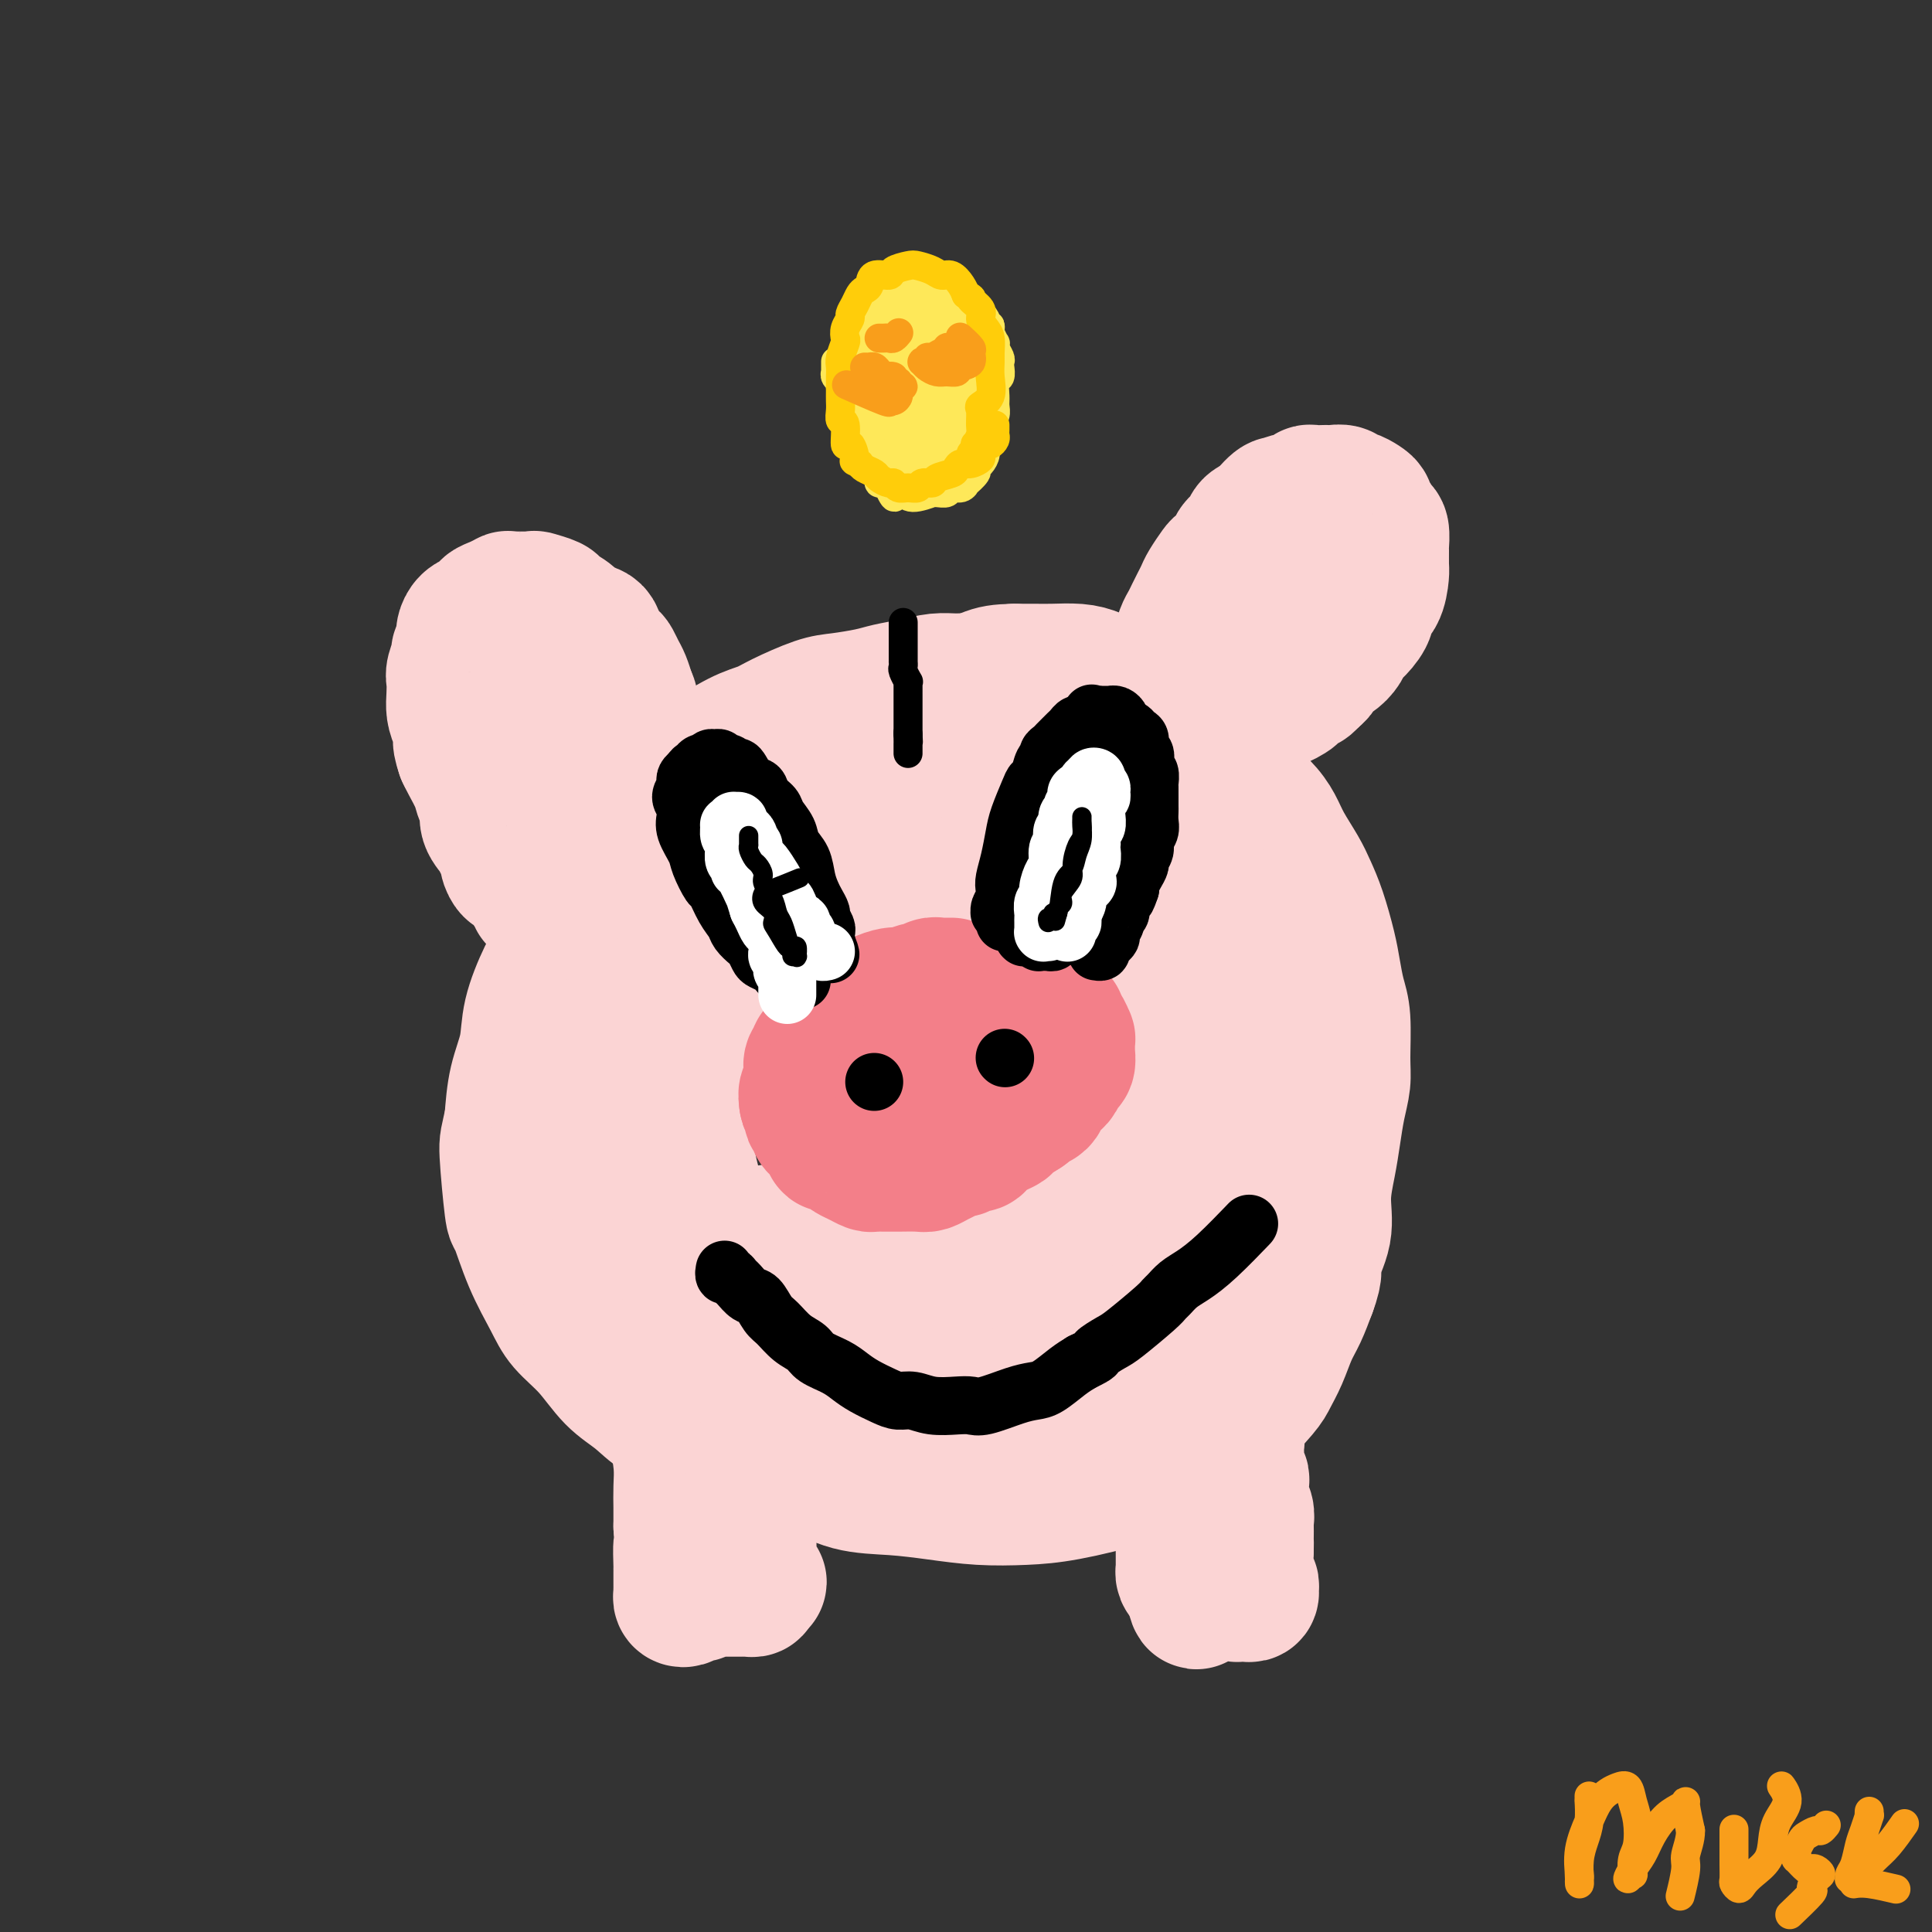 <svg viewBox='0 0 400 400' version='1.1' xmlns='http://www.w3.org/2000/svg' xmlns:xlink='http://www.w3.org/1999/xlink'><rect x="0" y="0" width="400" height="400" fill="#333333" stroke="none"/><g fill='none' stroke='#FBD4D4' stroke-width='28' stroke-linecap='round' stroke-linejoin='round'><path d='M208,145c-0.047,-0.447 -0.094,-0.894 0,-1c0.094,-0.106 0.328,0.130 0,0c-0.328,-0.130 -1.220,-0.624 -2,-1c-0.780,-0.376 -1.449,-0.634 -2,-1c-0.551,-0.366 -0.983,-0.841 -2,-1c-1.017,-0.159 -2.618,-0.001 -4,0c-1.382,0.001 -2.543,-0.154 -4,0c-1.457,0.154 -3.208,0.617 -5,1c-1.792,0.383 -3.624,0.687 -5,1c-1.376,0.313 -2.296,0.637 -4,1c-1.704,0.363 -4.192,0.767 -6,1c-1.808,0.233 -2.934,0.297 -5,1c-2.066,0.703 -5.070,2.046 -7,3c-1.930,0.954 -2.785,1.518 -4,2c-1.215,0.482 -2.789,0.881 -5,2c-2.211,1.119 -5.060,2.960 -7,4c-1.940,1.040 -2.970,1.281 -4,2c-1.030,0.719 -2.061,1.916 -3,3c-0.939,1.084 -1.787,2.056 -3,3c-1.213,0.944 -2.793,1.859 -4,3c-1.207,1.141 -2.042,2.506 -3,4c-0.958,1.494 -2.041,3.116 -3,5c-0.959,1.884 -1.795,4.028 -3,6c-1.205,1.972 -2.780,3.771 -4,6c-1.220,2.229 -2.085,4.887 -3,7c-0.915,2.113 -1.881,3.682 -3,6c-1.119,2.318 -2.393,5.384 -3,8c-0.607,2.616 -0.548,4.781 -1,7c-0.452,2.219 -1.415,4.491 -2,7c-0.585,2.509 -0.793,5.254 -1,8'/><path d='M106,232c-0.899,4.343 -1.146,4.202 -1,7c0.146,2.798 0.684,8.537 1,11c0.316,2.463 0.411,1.651 1,3c0.589,1.349 1.671,4.861 3,8c1.329,3.139 2.904,5.907 4,8c1.096,2.093 1.714,3.512 3,5c1.286,1.488 3.239,3.046 5,5c1.761,1.954 3.331,4.303 5,6c1.669,1.697 3.437,2.742 5,4c1.563,1.258 2.923,2.730 5,4c2.077,1.270 4.873,2.337 7,3c2.127,0.663 3.584,0.923 6,2c2.416,1.077 5.791,2.971 9,4c3.209,1.029 6.252,1.194 9,2c2.748,0.806 5.201,2.255 8,3c2.799,0.745 5.943,0.787 9,1c3.057,0.213 6.028,0.598 9,1c2.972,0.402 5.946,0.819 9,1c3.054,0.181 6.190,0.124 9,0c2.810,-0.124 5.296,-0.315 9,-1c3.704,-0.685 8.628,-1.864 12,-3c3.372,-1.136 5.194,-2.230 7,-3c1.806,-0.770 3.596,-1.216 6,-3c2.404,-1.784 5.421,-4.906 7,-6c1.579,-1.094 1.722,-0.162 3,-1c1.278,-0.838 3.693,-3.447 5,-5c1.307,-1.553 1.505,-2.049 2,-3c0.495,-0.951 1.287,-2.358 2,-4c0.713,-1.642 1.346,-3.519 2,-5c0.654,-1.481 1.330,-2.566 2,-4c0.670,-1.434 1.335,-3.217 2,-5'/><path d='M271,267c1.649,-4.332 0.770,-4.663 1,-6c0.230,-1.337 1.567,-3.679 2,-6c0.433,-2.321 -0.038,-4.620 0,-7c0.038,-2.380 0.584,-4.842 1,-7c0.416,-2.158 0.701,-4.012 1,-6c0.299,-1.988 0.613,-4.109 1,-6c0.387,-1.891 0.847,-3.552 1,-5c0.153,-1.448 0.000,-2.684 0,-5c-0.000,-2.316 0.152,-5.711 0,-8c-0.152,-2.289 -0.607,-3.473 -1,-5c-0.393,-1.527 -0.723,-3.397 -1,-5c-0.277,-1.603 -0.501,-2.939 -1,-5c-0.499,-2.061 -1.274,-4.848 -2,-7c-0.726,-2.152 -1.403,-3.670 -2,-5c-0.597,-1.330 -1.115,-2.473 -2,-4c-0.885,-1.527 -2.136,-3.437 -3,-5c-0.864,-1.563 -1.340,-2.778 -2,-4c-0.660,-1.222 -1.503,-2.452 -3,-4c-1.497,-1.548 -3.649,-3.415 -5,-5c-1.351,-1.585 -1.901,-2.890 -3,-4c-1.099,-1.110 -2.748,-2.027 -4,-3c-1.252,-0.973 -2.109,-2.004 -3,-3c-0.891,-0.996 -1.816,-1.958 -3,-3c-1.184,-1.042 -2.626,-2.164 -4,-3c-1.374,-0.836 -2.681,-1.387 -4,-2c-1.319,-0.613 -2.649,-1.289 -4,-2c-1.351,-0.711 -2.724,-1.459 -4,-2c-1.276,-0.541 -2.455,-0.877 -4,-1c-1.545,-0.123 -3.454,-0.033 -5,0c-1.546,0.033 -2.727,0.009 -4,0c-1.273,-0.009 -2.636,-0.005 -4,0'/><path d='M210,139c-3.059,0.072 -4.207,0.251 -6,1c-1.793,0.749 -4.232,2.068 -6,3c-1.768,0.932 -2.865,1.479 -4,2c-1.135,0.521 -2.307,1.017 -4,2c-1.693,0.983 -3.905,2.451 -6,4c-2.095,1.549 -4.072,3.177 -6,5c-1.928,1.823 -3.806,3.841 -6,6c-2.194,2.159 -4.705,4.459 -7,7c-2.295,2.541 -4.374,5.323 -7,8c-2.626,2.677 -5.798,5.250 -8,8c-2.202,2.750 -3.433,5.677 -5,8c-1.567,2.323 -3.469,4.040 -5,6c-1.531,1.960 -2.690,4.161 -4,6c-1.310,1.839 -2.771,3.316 -4,5c-1.229,1.684 -2.227,3.573 -3,5c-0.773,1.427 -1.321,2.390 -2,4c-0.679,1.610 -1.488,3.868 -2,6c-0.512,2.132 -0.726,4.139 -1,7c-0.274,2.861 -0.610,6.576 -1,9c-0.390,2.424 -0.836,3.556 -1,6c-0.164,2.444 -0.047,6.199 0,8c0.047,1.801 0.023,1.649 0,2c-0.023,0.351 -0.045,1.204 0,2c0.045,0.796 0.159,1.535 0,2c-0.159,0.465 -0.589,0.658 -1,1c-0.411,0.342 -0.801,0.834 -1,0c-0.199,-0.834 -0.207,-2.994 -1,-6c-0.793,-3.006 -2.369,-6.859 -3,-11c-0.631,-4.141 -0.315,-8.571 0,-13'/><path d='M116,232c-0.240,-6.957 1.661,-9.351 3,-13c1.339,-3.649 2.117,-8.553 4,-13c1.883,-4.447 4.872,-8.438 8,-12c3.128,-3.562 6.393,-6.694 10,-10c3.607,-3.306 7.554,-6.784 11,-9c3.446,-2.216 6.392,-3.170 11,-4c4.608,-0.830 10.878,-1.537 15,-2c4.122,-0.463 6.097,-0.681 9,2c2.903,2.681 6.735,8.262 9,13c2.265,4.738 2.962,8.632 3,13c0.038,4.368 -0.583,9.210 -2,14c-1.417,4.790 -3.628,9.529 -6,14c-2.372,4.471 -4.904,8.675 -8,13c-3.096,4.325 -6.758,8.771 -11,12c-4.242,3.229 -9.066,5.242 -13,7c-3.934,1.758 -6.978,3.260 -10,4c-3.022,0.740 -6.022,0.719 -9,0c-2.978,-0.719 -5.932,-2.137 -8,-4c-2.068,-1.863 -3.249,-4.173 -4,-8c-0.751,-3.827 -1.073,-9.173 0,-15c1.073,-5.827 3.540,-12.136 7,-18c3.460,-5.864 7.912,-11.282 12,-16c4.088,-4.718 7.812,-8.734 12,-12c4.188,-3.266 8.840,-5.781 13,-8c4.160,-2.219 7.828,-4.144 12,-5c4.172,-0.856 8.848,-0.645 12,0c3.152,0.645 4.781,1.722 5,8c0.219,6.278 -0.972,17.755 -3,26c-2.028,8.245 -4.892,13.258 -8,18c-3.108,4.742 -6.459,9.212 -10,13c-3.541,3.788 -7.270,6.894 -11,10'/><path d='M169,250c-4.832,4.614 -6.413,4.650 -9,5c-2.587,0.350 -6.181,1.016 -9,1c-2.819,-0.016 -4.861,-0.712 -7,-3c-2.139,-2.288 -4.373,-6.166 -6,-10c-1.627,-3.834 -2.647,-7.625 -2,-12c0.647,-4.375 2.960,-9.336 6,-14c3.040,-4.664 6.808,-9.031 11,-13c4.192,-3.969 8.807,-7.539 13,-11c4.193,-3.461 7.962,-6.812 12,-9c4.038,-2.188 8.343,-3.211 11,-3c2.657,0.211 3.666,1.658 7,1c3.334,-0.658 8.992,-3.419 11,4c2.008,7.419 0.367,25.018 -1,33c-1.367,7.982 -2.461,6.348 -6,12c-3.539,5.652 -9.523,18.590 -13,24c-3.477,5.410 -4.446,3.294 -7,4c-2.554,0.706 -6.693,4.236 -10,6c-3.307,1.764 -5.782,1.762 -9,1c-3.218,-0.762 -7.181,-2.283 -10,-5c-2.819,-2.717 -4.496,-6.630 -6,-11c-1.504,-4.370 -2.836,-9.199 -3,-14c-0.164,-4.801 0.838,-9.576 3,-15c2.162,-5.424 5.482,-11.499 9,-17c3.518,-5.501 7.234,-10.429 11,-15c3.766,-4.571 7.580,-8.786 11,-12c3.420,-3.214 6.444,-5.429 9,-7c2.556,-1.571 4.643,-2.498 7,-3c2.357,-0.502 4.982,-0.578 7,0c2.018,0.578 3.428,1.809 5,4c1.572,2.191 3.306,5.340 4,9c0.694,3.660 0.347,7.830 0,12'/><path d='M208,192c0.043,5.439 -1.850,8.536 -5,14c-3.150,5.464 -7.559,13.293 -11,18c-3.441,4.707 -5.916,6.291 -9,8c-3.084,1.709 -6.778,3.545 -9,4c-2.222,0.455 -2.974,-0.469 -4,-2c-1.026,-1.531 -2.328,-3.667 -3,-7c-0.672,-3.333 -0.713,-7.862 0,-13c0.713,-5.138 2.181,-10.887 4,-16c1.819,-5.113 3.989,-9.592 7,-14c3.011,-4.408 6.863,-8.746 10,-12c3.137,-3.254 5.559,-5.426 8,-7c2.441,-1.574 4.902,-2.551 7,-3c2.098,-0.449 3.834,-0.370 6,1c2.166,1.370 4.764,4.032 6,8c1.236,3.968 1.111,9.243 2,13c0.889,3.757 2.794,5.996 0,14c-2.794,8.004 -10.285,21.775 -13,27c-2.715,5.225 -0.653,1.906 -1,2c-0.347,0.094 -3.103,3.602 -7,6c-3.897,2.398 -8.934,3.685 -12,4c-3.066,0.315 -4.159,-0.341 -6,-2c-1.841,-1.659 -4.428,-4.320 -6,-7c-1.572,-2.680 -2.128,-5.377 -1,-11c1.128,-5.623 3.942,-14.171 7,-20c3.058,-5.829 6.362,-8.939 10,-12c3.638,-3.061 7.610,-6.074 11,-8c3.390,-1.926 6.198,-2.765 9,-3c2.802,-0.235 5.596,0.133 8,1c2.404,0.867 4.416,2.233 6,4c1.584,1.767 2.738,3.933 3,7c0.262,3.067 -0.369,7.033 -1,11'/><path d='M224,197c-0.596,3.738 -1.586,7.583 -3,11c-1.414,3.417 -3.252,6.404 -4,8c-0.748,1.596 -0.406,1.799 -1,2c-0.594,0.201 -2.123,0.401 -3,0c-0.877,-0.401 -1.100,-1.402 -2,-4c-0.900,-2.598 -2.477,-6.793 -3,-12c-0.523,-5.207 0.006,-11.427 0,-16c-0.006,-4.573 -0.548,-7.499 0,-11c0.548,-3.501 2.186,-7.576 3,-10c0.814,-2.424 0.806,-3.197 1,-4c0.194,-0.803 0.591,-1.638 1,-2c0.409,-0.362 0.828,-0.253 1,0c0.172,0.253 0.095,0.648 0,1c-0.095,0.352 -0.210,0.661 0,1c0.210,0.339 0.743,0.707 1,1c0.257,0.293 0.237,0.512 1,1c0.763,0.488 2.308,1.246 4,2c1.692,0.754 3.530,1.504 5,2c1.470,0.496 2.572,0.740 4,1c1.428,0.260 3.183,0.538 5,1c1.817,0.462 3.695,1.108 5,2c1.305,0.892 2.037,2.030 3,4c0.963,1.970 2.157,4.772 3,8c0.843,3.228 1.336,6.882 2,10c0.664,3.118 1.497,5.702 1,12c-0.497,6.298 -2.326,16.311 -3,20c-0.674,3.689 -0.193,1.054 0,0c0.193,-1.054 0.096,-0.527 0,0'/><path d='M243,209c-0.431,-1.119 -0.861,-2.238 -1,-5c-0.139,-2.762 0.014,-7.166 0,-11c-0.014,-3.834 -0.196,-7.097 0,-9c0.196,-1.903 0.771,-2.445 1,-3c0.229,-0.555 0.111,-1.124 1,-1c0.889,0.124 2.785,0.940 5,3c2.215,2.060 4.750,5.362 7,10c2.250,4.638 4.214,10.611 5,13c0.786,2.389 0.393,1.195 0,0'/><path d='M245,233c-0.021,-0.207 -0.042,-0.415 0,-1c0.042,-0.585 0.145,-1.548 0,-2c-0.145,-0.452 -0.540,-0.393 0,-2c0.540,-1.607 2.015,-4.880 3,-7c0.985,-2.120 1.481,-3.086 2,-4c0.519,-0.914 1.061,-1.775 2,-2c0.939,-0.225 2.275,0.188 3,0c0.725,-0.188 0.840,-0.976 1,0c0.160,0.976 0.365,3.716 0,7c-0.365,3.284 -1.301,7.110 -4,14c-2.699,6.890 -7.160,16.843 -11,23c-3.840,6.157 -7.060,8.518 -11,13c-3.940,4.482 -8.601,11.087 -10,13c-1.399,1.913 0.465,-0.864 0,-2c-0.465,-1.136 -3.257,-0.631 -5,-1c-1.743,-0.369 -2.437,-1.613 -3,-4c-0.563,-2.387 -0.997,-5.918 -1,-10c-0.003,-4.082 0.424,-8.717 2,-13c1.576,-4.283 4.300,-8.216 7,-12c2.700,-3.784 5.374,-7.420 8,-10c2.626,-2.580 5.203,-4.104 8,-5c2.797,-0.896 5.813,-1.165 8,-1c2.187,0.165 3.545,0.762 7,1c3.455,0.238 9.007,0.115 8,7c-1.007,6.885 -8.572,20.778 -10,24c-1.428,3.222 3.281,-4.229 0,0c-3.281,4.229 -14.550,20.136 -19,26c-4.450,5.864 -2.079,1.685 -2,1c0.079,-0.685 -2.133,2.126 -6,2c-3.867,-0.126 -9.387,-3.188 -13,-7c-3.613,-3.812 -5.318,-8.375 -6,-14c-0.682,-5.625 -0.341,-12.313 0,-19'/><path d='M203,248c0.317,-4.267 1.108,-5.436 2,-7c0.892,-1.564 1.885,-3.524 3,-5c1.115,-1.476 2.353,-2.469 3,-3c0.647,-0.531 0.702,-0.600 2,0c1.298,0.600 3.839,1.868 6,4c2.161,2.132 3.942,5.129 6,8c2.058,2.871 4.394,5.617 6,8c1.606,2.383 2.482,4.402 3,6c0.518,1.598 0.678,2.777 1,4c0.322,1.223 0.806,2.492 1,3c0.194,0.508 0.097,0.254 0,0'/><path d='M243,268c-0.101,0.098 -0.201,0.195 0,0c0.201,-0.195 0.704,-0.683 1,-1c0.296,-0.317 0.386,-0.463 1,-1c0.614,-0.537 1.752,-1.464 3,-2c1.248,-0.536 2.607,-0.680 4,-1c1.393,-0.320 2.820,-0.816 4,-1c1.180,-0.184 2.113,-0.058 3,0c0.887,0.058 1.727,0.047 2,0c0.273,-0.047 -0.020,-0.130 0,0c0.020,0.130 0.353,0.474 0,1c-0.353,0.526 -1.392,1.234 -3,2c-1.608,0.766 -3.784,1.589 -6,3c-2.216,1.411 -4.471,3.410 -7,5c-2.529,1.590 -5.331,2.773 -8,4c-2.669,1.227 -5.203,2.499 -8,4c-2.797,1.501 -5.856,3.231 -8,4c-2.144,0.769 -3.372,0.579 -5,1c-1.628,0.421 -3.656,1.455 -5,2c-1.344,0.545 -2.004,0.603 -3,1c-0.996,0.397 -2.328,1.133 -4,1c-1.672,-0.133 -3.685,-1.135 -5,-2c-1.315,-0.865 -1.931,-1.594 -5,-3c-3.069,-1.406 -8.590,-3.491 -12,-5c-3.410,-1.509 -4.710,-2.443 -6,-3c-1.290,-0.557 -2.569,-0.738 -4,-1c-1.431,-0.262 -3.013,-0.606 -4,-1c-0.987,-0.394 -1.378,-0.838 -2,-1c-0.622,-0.162 -1.475,-0.044 -2,0c-0.525,0.044 -0.721,0.012 -1,0c-0.279,-0.012 -0.639,-0.006 -1,0'/><path d='M162,274c-6.598,-2.463 -2.094,-0.619 -1,0c1.094,0.619 -1.223,0.014 -2,0c-0.777,-0.014 -0.014,0.562 0,1c0.014,0.438 -0.720,0.736 -1,1c-0.280,0.264 -0.104,0.494 0,1c0.104,0.506 0.137,1.289 0,2c-0.137,0.711 -0.444,1.350 0,2c0.444,0.650 1.637,1.310 3,2c1.363,0.690 2.894,1.409 6,1c3.106,-0.409 7.787,-1.947 11,-4c3.213,-2.053 4.959,-4.620 7,-7c2.041,-2.380 4.379,-4.572 6,-7c1.621,-2.428 2.526,-5.090 3,-7c0.474,-1.910 0.517,-3.067 0,-4c-0.517,-0.933 -1.593,-1.642 -3,-2c-1.407,-0.358 -3.143,-0.366 -6,0c-2.857,0.366 -6.834,1.105 -10,2c-3.166,0.895 -5.519,1.945 -8,3c-2.481,1.055 -5.089,2.115 -7,3c-1.911,0.885 -3.125,1.595 -4,2c-0.875,0.405 -1.411,0.504 -2,1c-0.589,0.496 -1.232,1.387 -2,2c-0.768,0.613 -1.660,0.948 -2,1c-0.340,0.052 -0.129,-0.179 0,0c0.129,0.179 0.175,0.768 0,1c-0.175,0.232 -0.572,0.108 -1,0c-0.428,-0.108 -0.888,-0.200 -1,0c-0.112,0.200 0.125,0.693 0,1c-0.125,0.307 -0.610,0.429 -1,1c-0.390,0.571 -0.683,1.592 -1,2c-0.317,0.408 -0.659,0.204 -1,0'/><path d='M145,272c-4.819,3.040 -1.865,2.139 -1,2c0.865,-0.139 -0.357,0.483 -1,1c-0.643,0.517 -0.707,0.927 -1,1c-0.293,0.073 -0.815,-0.191 -1,0c-0.185,0.191 -0.035,0.839 0,1c0.035,0.161 -0.047,-0.164 0,0c0.047,0.164 0.224,0.819 0,1c-0.224,0.181 -0.848,-0.110 -1,0c-0.152,0.110 0.170,0.621 0,1c-0.170,0.379 -0.830,0.626 -1,1c-0.170,0.374 0.151,0.875 0,1c-0.151,0.125 -0.773,-0.127 -1,0c-0.227,0.127 -0.058,0.631 0,1c0.058,0.369 0.004,0.603 0,1c-0.004,0.397 0.041,0.958 0,2c-0.041,1.042 -0.169,2.564 0,4c0.169,1.436 0.634,2.785 1,4c0.366,1.215 0.634,2.295 1,4c0.366,1.705 0.830,4.034 1,6c0.170,1.966 0.046,3.568 0,5c-0.046,1.432 -0.013,2.695 0,4c0.013,1.305 0.007,2.653 0,4'/><path d='M141,316c0.464,5.787 0.124,3.754 0,4c-0.124,0.246 -0.033,2.773 0,4c0.033,1.227 0.009,1.156 0,1c-0.009,-0.156 -0.002,-0.396 0,0c0.002,0.396 0.001,1.430 0,2c-0.001,0.570 -0.001,0.678 0,1c0.001,0.322 0.003,0.858 0,1c-0.003,0.142 -0.012,-0.109 0,0c0.012,0.109 0.045,0.579 0,1c-0.045,0.421 -0.167,0.793 0,1c0.167,0.207 0.623,0.248 1,0c0.377,-0.248 0.676,-0.784 1,-1c0.324,-0.216 0.672,-0.110 1,0c0.328,0.110 0.635,0.226 1,0c0.365,-0.226 0.789,-0.793 1,-1c0.211,-0.207 0.210,-0.056 1,0c0.790,0.056 2.372,0.015 3,0c0.628,-0.015 0.301,-0.003 1,0c0.699,0.003 2.422,-0.002 3,0c0.578,0.002 0.011,0.011 0,0c-0.011,-0.011 0.536,-0.041 1,0c0.464,0.041 0.847,0.155 1,0c0.153,-0.155 0.077,-0.577 0,-1'/><path d='M156,328c2.304,-0.482 0.565,-0.685 0,-1c-0.565,-0.315 0.044,-0.740 0,-1c-0.044,-0.260 -0.741,-0.356 -1,-1c-0.259,-0.644 -0.080,-1.837 0,-3c0.080,-1.163 0.063,-2.296 0,-4c-0.063,-1.704 -0.171,-3.977 0,-6c0.171,-2.023 0.620,-3.794 1,-5c0.380,-1.206 0.690,-1.847 1,-3c0.310,-1.153 0.619,-2.817 1,-4c0.381,-1.183 0.834,-1.884 1,-2c0.166,-0.116 0.045,0.353 0,0c-0.045,-0.353 -0.013,-1.530 0,-2c0.013,-0.470 0.006,-0.235 0,0'/><path d='M243,296c-0.000,0.302 -0.000,0.605 0,1c0.000,0.395 0.000,0.884 0,1c-0.000,0.116 -0.001,-0.140 0,0c0.001,0.140 0.004,0.675 0,1c-0.004,0.325 -0.015,0.438 0,1c0.015,0.562 0.056,1.572 0,2c-0.056,0.428 -0.207,0.275 0,1c0.207,0.725 0.774,2.330 1,3c0.226,0.670 0.113,0.406 0,1c-0.113,0.594 -0.226,2.047 0,3c0.226,0.953 0.793,1.406 1,2c0.207,0.594 0.056,1.328 0,2c-0.056,0.672 -0.015,1.283 0,2c0.015,0.717 0.004,1.540 0,2c-0.004,0.460 -0.001,0.558 0,1c0.001,0.442 0.001,1.228 0,2c-0.001,0.772 -0.001,1.530 0,2c0.001,0.470 0.003,0.651 0,1c-0.003,0.349 -0.011,0.867 0,1c0.011,0.133 0.042,-0.119 0,0c-0.042,0.119 -0.155,0.609 0,1c0.155,0.391 0.580,0.682 1,1c0.420,0.318 0.834,0.662 1,1c0.166,0.338 0.083,0.669 0,1'/><path d='M247,329c0.858,5.105 1.003,1.368 1,0c-0.003,-1.368 -0.156,-0.367 0,0c0.156,0.367 0.619,0.098 1,0c0.381,-0.098 0.680,-0.026 1,0c0.320,0.026 0.663,0.007 1,0c0.337,-0.007 0.669,-0.003 1,0c0.331,0.003 0.662,0.005 1,0c0.338,-0.005 0.682,-0.015 1,0c0.318,0.015 0.610,0.056 1,0c0.390,-0.056 0.879,-0.210 1,0c0.121,0.210 -0.125,0.784 0,1c0.125,0.216 0.622,0.073 1,0c0.378,-0.073 0.638,-0.076 1,0c0.362,0.076 0.825,0.231 1,0c0.175,-0.231 0.061,-0.849 0,-1c-0.061,-0.151 -0.068,0.166 0,0c0.068,-0.166 0.211,-0.814 0,-1c-0.211,-0.186 -0.774,0.090 -1,0c-0.226,-0.090 -0.113,-0.545 0,-1c0.113,-0.455 0.227,-0.908 0,-1c-0.227,-0.092 -0.794,0.179 -1,0c-0.206,-0.179 -0.053,-0.808 0,-1c0.053,-0.192 0.004,0.052 0,0c-0.004,-0.052 0.037,-0.398 0,-1c-0.037,-0.602 -0.154,-1.458 0,-2c0.154,-0.542 0.577,-0.771 1,-1'/><path d='M258,321c-0.155,-1.566 -0.042,-0.982 0,-1c0.042,-0.018 0.012,-0.638 0,-1c-0.012,-0.362 -0.007,-0.467 0,-1c0.007,-0.533 0.016,-1.493 0,-2c-0.016,-0.507 -0.057,-0.559 0,-1c0.057,-0.441 0.212,-1.270 0,-2c-0.212,-0.730 -0.793,-1.360 -1,-2c-0.207,-0.640 -0.041,-1.290 0,-2c0.041,-0.710 -0.041,-1.481 0,-2c0.041,-0.519 0.207,-0.786 0,-1c-0.207,-0.214 -0.788,-0.376 -1,-1c-0.212,-0.624 -0.056,-1.712 0,-2c0.056,-0.288 0.011,0.222 0,0c-0.011,-0.222 0.011,-1.177 0,-2c-0.011,-0.823 -0.055,-1.513 0,-2c0.055,-0.487 0.211,-0.770 0,-1c-0.211,-0.230 -0.788,-0.408 -1,-1c-0.212,-0.592 -0.061,-1.598 0,-2c0.061,-0.402 0.030,-0.201 0,0'/><path d='M243,150c0.111,-0.416 0.222,-0.833 0,-1c-0.222,-0.167 -0.778,-0.086 -1,0c-0.222,0.086 -0.112,0.176 0,0c0.112,-0.176 0.225,-0.619 0,-1c-0.225,-0.381 -0.788,-0.701 -1,-1c-0.212,-0.299 -0.072,-0.579 0,-1c0.072,-0.421 0.076,-0.985 0,-1c-0.076,-0.015 -0.231,0.519 0,0c0.231,-0.519 0.850,-2.091 1,-3c0.150,-0.909 -0.167,-1.153 0,-2c0.167,-0.847 0.818,-2.296 1,-3c0.182,-0.704 -0.106,-0.664 0,-1c0.106,-0.336 0.606,-1.049 1,-2c0.394,-0.951 0.683,-2.142 1,-3c0.317,-0.858 0.661,-1.383 1,-2c0.339,-0.617 0.672,-1.325 1,-2c0.328,-0.675 0.650,-1.318 1,-2c0.350,-0.682 0.728,-1.404 1,-2c0.272,-0.596 0.439,-1.066 1,-2c0.561,-0.934 1.516,-2.333 2,-3c0.484,-0.667 0.496,-0.602 1,-1c0.504,-0.398 1.501,-1.258 2,-2c0.499,-0.742 0.501,-1.364 1,-2c0.499,-0.636 1.495,-1.284 2,-2c0.505,-0.716 0.521,-1.501 1,-2c0.479,-0.499 1.423,-0.714 2,-1c0.577,-0.286 0.789,-0.643 1,-1'/><path d='M262,107c3.310,-4.117 3.085,-2.410 3,-2c-0.085,0.410 -0.030,-0.479 1,-1c1.030,-0.521 3.036,-0.676 4,-1c0.964,-0.324 0.887,-0.819 1,-1c0.113,-0.181 0.415,-0.050 1,0c0.585,0.050 1.452,0.017 2,0c0.548,-0.017 0.776,-0.020 1,0c0.224,0.020 0.445,0.061 1,0c0.555,-0.061 1.445,-0.224 2,0c0.555,0.224 0.775,0.834 1,1c0.225,0.166 0.456,-0.111 1,0c0.544,0.111 1.402,0.612 2,1c0.598,0.388 0.934,0.665 1,1c0.066,0.335 -0.140,0.728 0,1c0.140,0.272 0.626,0.424 1,1c0.374,0.576 0.636,1.576 1,2c0.364,0.424 0.830,0.271 1,1c0.170,0.729 0.044,2.338 0,3c-0.044,0.662 -0.006,0.376 0,1c0.006,0.624 -0.021,2.158 0,3c0.021,0.842 0.091,0.992 0,2c-0.091,1.008 -0.343,2.875 -1,4c-0.657,1.125 -1.719,1.508 -2,2c-0.281,0.492 0.220,1.091 0,2c-0.220,0.909 -1.162,2.126 -2,3c-0.838,0.874 -1.572,1.404 -2,2c-0.428,0.596 -0.548,1.259 -1,2c-0.452,0.741 -1.234,1.559 -2,2c-0.766,0.441 -1.514,0.503 -2,1c-0.486,0.497 -0.710,1.428 -1,2c-0.290,0.572 -0.645,0.786 -1,1'/><path d='M272,140c-2.351,2.747 -1.729,1.113 -2,1c-0.271,-0.113 -1.435,1.294 -2,2c-0.565,0.706 -0.532,0.710 -1,1c-0.468,0.290 -1.436,0.867 -2,1c-0.564,0.133 -0.725,-0.177 -1,0c-0.275,0.177 -0.666,0.842 -1,1c-0.334,0.158 -0.611,-0.191 -1,0c-0.389,0.191 -0.888,0.921 -1,1c-0.112,0.079 0.165,-0.494 0,-1c-0.165,-0.506 -0.773,-0.947 -1,-1c-0.227,-0.053 -0.075,0.281 0,0c0.075,-0.281 0.073,-1.178 0,-2c-0.073,-0.822 -0.216,-1.571 0,-2c0.216,-0.429 0.793,-0.539 1,-1c0.207,-0.461 0.044,-1.273 0,-2c-0.044,-0.727 0.030,-1.367 0,-2c-0.030,-0.633 -0.163,-1.257 0,-2c0.163,-0.743 0.621,-1.603 1,-2c0.379,-0.397 0.679,-0.330 1,-1c0.321,-0.670 0.663,-2.076 1,-3c0.337,-0.924 0.669,-1.365 1,-2c0.331,-0.635 0.662,-1.465 1,-2c0.338,-0.535 0.683,-0.775 1,-1c0.317,-0.225 0.606,-0.437 1,-1c0.394,-0.563 0.894,-1.479 1,-2c0.106,-0.521 -0.182,-0.648 0,-1c0.182,-0.352 0.832,-0.929 1,-1c0.168,-0.071 -0.147,0.366 0,0c0.147,-0.366 0.756,-1.533 1,-2c0.244,-0.467 0.122,-0.233 0,0'/><path d='M115,189c-0.444,0.081 -0.888,0.161 -1,0c-0.112,-0.161 0.110,-0.564 0,-1c-0.110,-0.436 -0.550,-0.904 -1,-1c-0.450,-0.096 -0.909,0.181 -1,0c-0.091,-0.181 0.186,-0.818 0,-1c-0.186,-0.182 -0.834,0.091 -1,0c-0.166,-0.091 0.150,-0.548 0,-1c-0.150,-0.452 -0.765,-0.900 -1,-1c-0.235,-0.100 -0.090,0.146 0,0c0.090,-0.146 0.125,-0.686 0,-1c-0.125,-0.314 -0.411,-0.403 -1,-1c-0.589,-0.597 -1.482,-1.703 -2,-2c-0.518,-0.297 -0.662,0.217 -1,0c-0.338,-0.217 -0.869,-1.163 -1,-2c-0.131,-0.837 0.137,-1.565 0,-2c-0.137,-0.435 -0.681,-0.577 -1,-1c-0.319,-0.423 -0.413,-1.126 -1,-2c-0.587,-0.874 -1.667,-1.918 -2,-3c-0.333,-1.082 0.079,-2.202 0,-3c-0.079,-0.798 -0.650,-1.276 -1,-2c-0.350,-0.724 -0.479,-1.695 -1,-3c-0.521,-1.305 -1.435,-2.944 -2,-4c-0.565,-1.056 -0.783,-1.528 -1,-2'/><path d='M96,156c-1.348,-3.940 -0.217,-2.789 0,-3c0.217,-0.211 -0.479,-1.784 -1,-3c-0.521,-1.216 -0.868,-2.074 -1,-3c-0.132,-0.926 -0.051,-1.921 0,-3c0.051,-1.079 0.070,-2.243 0,-3c-0.070,-0.757 -0.230,-1.109 0,-2c0.230,-0.891 0.848,-2.323 1,-3c0.152,-0.677 -0.164,-0.601 0,-1c0.164,-0.399 0.808,-1.273 1,-2c0.192,-0.727 -0.069,-1.308 0,-2c0.069,-0.692 0.469,-1.495 1,-2c0.531,-0.505 1.194,-0.714 2,-1c0.806,-0.286 1.757,-0.651 2,-1c0.243,-0.349 -0.221,-0.682 0,-1c0.221,-0.318 1.128,-0.622 2,-1c0.872,-0.378 1.709,-0.830 2,-1c0.291,-0.170 0.037,-0.057 1,0c0.963,0.057 3.144,0.059 4,0c0.856,-0.059 0.388,-0.180 1,0c0.612,0.180 2.304,0.662 3,1c0.696,0.338 0.395,0.531 1,1c0.605,0.469 2.116,1.215 3,2c0.884,0.785 1.140,1.610 2,2c0.860,0.390 2.325,0.345 3,1c0.675,0.655 0.562,2.009 1,3c0.438,0.991 1.427,1.619 2,2c0.573,0.381 0.731,0.514 1,1c0.269,0.486 0.649,1.323 1,2c0.351,0.677 0.672,1.193 1,2c0.328,0.807 0.664,1.903 1,3'/><path d='M130,144c1.018,2.029 0.062,0.602 0,1c-0.062,0.398 0.768,2.621 1,4c0.232,1.379 -0.134,1.914 0,3c0.134,1.086 0.768,2.724 1,4c0.232,1.276 0.062,2.191 0,3c-0.062,0.809 -0.016,1.512 0,2c0.016,0.488 0.002,0.761 0,1c-0.002,0.239 0.010,0.443 0,1c-0.010,0.557 -0.040,1.466 0,2c0.040,0.534 0.151,0.693 0,1c-0.151,0.307 -0.565,0.762 -1,1c-0.435,0.238 -0.890,0.258 -1,0c-0.110,-0.258 0.126,-0.794 0,-1c-0.126,-0.206 -0.615,-0.083 -1,0c-0.385,0.083 -0.667,0.125 -1,0c-0.333,-0.125 -0.715,-0.418 -1,-1c-0.285,-0.582 -0.471,-1.452 -1,-2c-0.529,-0.548 -1.402,-0.774 -2,-1c-0.598,-0.226 -0.921,-0.453 -1,-1c-0.079,-0.547 0.085,-1.414 0,-2c-0.085,-0.586 -0.418,-0.889 -1,-2c-0.582,-1.111 -1.414,-3.029 -2,-4c-0.586,-0.971 -0.927,-0.994 -1,-2c-0.073,-1.006 0.121,-2.994 0,-4c-0.121,-1.006 -0.557,-1.029 -1,-2c-0.443,-0.971 -0.892,-2.889 -1,-4c-0.108,-1.111 0.125,-1.414 0,-2c-0.125,-0.586 -0.607,-1.453 -1,-2c-0.393,-0.547 -0.696,-0.773 -1,-1'/><path d='M115,136c-1.332,-4.022 -0.161,-1.078 0,0c0.161,1.078 -0.687,0.290 -1,0c-0.313,-0.290 -0.089,-0.083 0,0c0.089,0.083 0.045,0.041 0,0'/></g>
<g fill='none' stroke='#F37F89' stroke-width='28' stroke-linecap='round' stroke-linejoin='round'><path d='M197,204c-0.341,-0.001 -0.682,-0.001 -1,0c-0.318,0.001 -0.614,0.004 -1,0c-0.386,-0.004 -0.861,-0.016 -1,0c-0.139,0.016 0.058,0.061 0,0c-0.058,-0.061 -0.370,-0.227 -1,0c-0.630,0.227 -1.577,0.849 -2,1c-0.423,0.151 -0.323,-0.167 -1,0c-0.677,0.167 -2.131,0.818 -3,1c-0.869,0.182 -1.153,-0.106 -2,0c-0.847,0.106 -2.258,0.606 -3,1c-0.742,0.394 -0.815,0.683 -1,1c-0.185,0.317 -0.482,0.664 -1,1c-0.518,0.336 -1.257,0.662 -2,1c-0.743,0.338 -1.491,0.687 -2,1c-0.509,0.313 -0.781,0.590 -1,1c-0.219,0.410 -0.387,0.954 -1,1c-0.613,0.046 -1.671,-0.405 -2,0c-0.329,0.405 0.070,1.667 0,2c-0.070,0.333 -0.611,-0.262 -1,0c-0.389,0.262 -0.626,1.382 -1,2c-0.374,0.618 -0.885,0.732 -1,1c-0.115,0.268 0.166,0.688 0,1c-0.166,0.312 -0.780,0.517 -1,1c-0.220,0.483 -0.045,1.246 0,2c0.045,0.754 -0.039,1.501 0,2c0.039,0.499 0.203,0.750 0,1c-0.203,0.250 -0.772,0.500 -1,1c-0.228,0.500 -0.114,1.250 0,2'/><path d='M167,228c0.067,1.129 0.735,-0.047 1,0c0.265,0.047 0.127,1.319 0,2c-0.127,0.681 -0.242,0.773 0,1c0.242,0.227 0.839,0.589 1,1c0.161,0.411 -0.116,0.871 0,1c0.116,0.129 0.626,-0.071 1,0c0.374,0.071 0.611,0.414 1,1c0.389,0.586 0.930,1.414 1,2c0.070,0.586 -0.329,0.930 0,1c0.329,0.070 1.388,-0.135 2,0c0.612,0.135 0.779,0.611 1,1c0.221,0.389 0.495,0.693 1,1c0.505,0.307 1.239,0.618 2,1c0.761,0.382 1.549,0.834 2,1c0.451,0.166 0.565,0.044 1,0c0.435,-0.044 1.190,-0.011 2,0c0.810,0.011 1.673,-0.000 2,0c0.327,0.000 0.118,0.011 1,0c0.882,-0.011 2.856,-0.046 4,0c1.144,0.046 1.459,0.171 2,0c0.541,-0.171 1.310,-0.638 2,-1c0.690,-0.362 1.302,-0.618 2,-1c0.698,-0.382 1.481,-0.889 2,-1c0.519,-0.111 0.776,0.174 1,0c0.224,-0.174 0.417,-0.806 1,-1c0.583,-0.194 1.555,0.051 2,0c0.445,-0.051 0.362,-0.398 1,-1c0.638,-0.602 1.996,-1.460 3,-2c1.004,-0.540 1.655,-0.761 2,-1c0.345,-0.239 0.384,-0.497 1,-1c0.616,-0.503 1.808,-1.252 3,-2'/><path d='M212,230c2.903,-2.029 1.159,-2.102 1,-2c-0.159,0.102 1.267,0.379 2,0c0.733,-0.379 0.774,-1.415 1,-2c0.226,-0.585 0.639,-0.719 1,-1c0.361,-0.281 0.671,-0.709 1,-1c0.329,-0.291 0.677,-0.445 1,-1c0.323,-0.555 0.623,-1.510 1,-2c0.377,-0.490 0.833,-0.514 1,-1c0.167,-0.486 0.045,-1.435 0,-2c-0.045,-0.565 -0.015,-0.747 0,-1c0.015,-0.253 0.014,-0.578 0,-1c-0.014,-0.422 -0.040,-0.940 0,-1c0.040,-0.060 0.148,0.339 0,0c-0.148,-0.339 -0.551,-1.415 -1,-2c-0.449,-0.585 -0.945,-0.677 -1,-1c-0.055,-0.323 0.333,-0.875 0,-1c-0.333,-0.125 -1.385,0.177 -2,0c-0.615,-0.177 -0.794,-0.832 -1,-1c-0.206,-0.168 -0.440,0.151 -1,0c-0.560,-0.151 -1.447,-0.772 -2,-1c-0.553,-0.228 -0.772,-0.063 -1,0c-0.228,0.063 -0.464,0.024 -1,0c-0.536,-0.024 -1.372,-0.035 -2,0c-0.628,0.035 -1.047,0.114 -1,0c0.047,-0.114 0.561,-0.420 0,0c-0.561,0.420 -2.195,1.566 -3,2c-0.805,0.434 -0.779,0.155 -1,0c-0.221,-0.155 -0.688,-0.186 -1,0c-0.312,0.186 -0.469,0.588 -1,1c-0.531,0.412 -1.438,0.832 -2,1c-0.562,0.168 -0.781,0.084 -1,0'/><path d='M199,213c-2.118,1.064 -0.413,1.724 0,2c0.413,0.276 -0.468,0.169 -1,0c-0.532,-0.169 -0.716,-0.400 -1,0c-0.284,0.400 -0.667,1.431 -1,2c-0.333,0.569 -0.614,0.677 -1,1c-0.386,0.323 -0.877,0.860 -1,1c-0.123,0.140 0.121,-0.116 0,0c-0.121,0.116 -0.606,0.604 -1,1c-0.394,0.396 -0.697,0.698 -1,1c-0.303,0.302 -0.607,0.602 -1,1c-0.393,0.398 -0.875,0.895 -1,1c-0.125,0.105 0.106,-0.181 0,0c-0.106,0.181 -0.550,0.829 -1,1c-0.450,0.171 -0.905,-0.135 -1,0c-0.095,0.135 0.170,0.713 0,1c-0.170,0.287 -0.774,0.284 -1,0c-0.226,-0.284 -0.074,-0.850 0,-1c0.074,-0.150 0.072,0.115 0,0c-0.072,-0.115 -0.212,-0.609 0,-1c0.212,-0.391 0.775,-0.678 1,-1c0.225,-0.322 0.112,-0.679 0,-1c-0.112,-0.321 -0.222,-0.607 0,-1c0.222,-0.393 0.778,-0.893 1,-1c0.222,-0.107 0.111,0.177 0,0c-0.111,-0.177 -0.222,-0.817 0,-1c0.222,-0.183 0.778,0.091 1,0c0.222,-0.091 0.111,-0.545 0,-1'/><path d='M190,217c0.167,-1.167 0.083,-0.583 0,0'/></g>
<g fill='none' stroke='#000000' stroke-width='12' stroke-linecap='round' stroke-linejoin='round'><path d='M181,224c0.000,0.000 0.000,0.000 0,0c0.000,0.000 0.000,0.000 0,0'/><path d='M208,219c0.000,0.000 0.100,0.100 0.1,0.1'/><path d='M208,191c-0.031,-0.454 -0.062,-0.909 0,-1c0.062,-0.091 0.216,0.180 0,0c-0.216,-0.180 -0.804,-0.811 -1,-1c-0.196,-0.189 -0.001,0.064 0,0c0.001,-0.064 -0.193,-0.445 0,-1c0.193,-0.555 0.773,-1.285 1,-2c0.227,-0.715 0.101,-1.414 0,-2c-0.101,-0.586 -0.178,-1.060 0,-2c0.178,-0.940 0.611,-2.346 1,-4c0.389,-1.654 0.734,-3.554 1,-5c0.266,-1.446 0.452,-2.436 1,-4c0.548,-1.564 1.457,-3.700 2,-5c0.543,-1.300 0.719,-1.763 1,-2c0.281,-0.237 0.667,-0.249 1,-1c0.333,-0.751 0.614,-2.243 1,-3c0.386,-0.757 0.877,-0.780 1,-1c0.123,-0.220 -0.122,-0.636 0,-1c0.122,-0.364 0.610,-0.675 1,-1c0.390,-0.325 0.682,-0.666 1,-1c0.318,-0.334 0.663,-0.663 1,-1c0.337,-0.337 0.668,-0.681 1,-1c0.332,-0.319 0.666,-0.611 1,-1c0.334,-0.389 0.667,-0.874 1,-1c0.333,-0.126 0.667,0.107 1,0c0.333,-0.107 0.667,-0.553 1,-1'/><path d='M225,149c2.030,-2.547 1.103,-1.414 1,-1c-0.103,0.414 0.616,0.110 1,0c0.384,-0.110 0.433,-0.026 1,0c0.567,0.026 1.654,-0.004 2,0c0.346,0.004 -0.048,0.044 0,0c0.048,-0.044 0.538,-0.170 1,0c0.462,0.170 0.897,0.637 1,1c0.103,0.363 -0.126,0.621 0,1c0.126,0.379 0.607,0.879 1,1c0.393,0.121 0.697,-0.137 1,0c0.303,0.137 0.603,0.670 1,1c0.397,0.330 0.890,0.456 1,1c0.110,0.544 -0.163,1.507 0,2c0.163,0.493 0.762,0.517 1,1c0.238,0.483 0.116,1.424 0,2c-0.116,0.576 -0.227,0.787 0,1c0.227,0.213 0.793,0.428 1,1c0.207,0.572 0.056,1.500 0,2c-0.056,0.500 -0.015,0.571 0,1c0.015,0.429 0.005,1.217 0,2c-0.005,0.783 -0.005,1.561 0,2c0.005,0.439 0.017,0.540 0,1c-0.017,0.460 -0.061,1.279 0,2c0.061,0.721 0.227,1.344 0,2c-0.227,0.656 -0.848,1.344 -1,2c-0.152,0.656 0.166,1.279 0,2c-0.166,0.721 -0.815,1.541 -1,2c-0.185,0.459 0.095,0.556 0,1c-0.095,0.444 -0.564,1.235 -1,2c-0.436,0.765 -0.839,1.504 -1,2c-0.161,0.496 -0.081,0.748 0,1'/><path d='M234,184c-0.780,2.277 -0.730,1.971 -1,2c-0.270,0.029 -0.861,0.393 -1,1c-0.139,0.607 0.174,1.458 0,2c-0.174,0.542 -0.834,0.775 -1,1c-0.166,0.225 0.162,0.441 0,1c-0.162,0.559 -0.813,1.460 -1,2c-0.187,0.540 0.090,0.719 0,1c-0.090,0.281 -0.546,0.664 -1,1c-0.454,0.336 -0.905,0.626 -1,1c-0.095,0.374 0.167,0.831 0,1c-0.167,0.169 -0.762,0.048 -1,0c-0.238,-0.048 -0.119,-0.024 0,0'/><path d='M166,203c-0.301,0.008 -0.602,0.016 -1,0c-0.398,-0.016 -0.894,-0.056 -1,0c-0.106,0.056 0.179,0.208 0,0c-0.179,-0.208 -0.820,-0.777 -1,-1c-0.180,-0.223 0.103,-0.102 0,0c-0.103,0.102 -0.591,0.183 -1,0c-0.409,-0.183 -0.740,-0.630 -1,-1c-0.260,-0.370 -0.450,-0.661 -1,-1c-0.550,-0.339 -1.461,-0.724 -2,-1c-0.539,-0.276 -0.707,-0.444 -1,-1c-0.293,-0.556 -0.711,-1.501 -1,-2c-0.289,-0.499 -0.449,-0.551 -1,-1c-0.551,-0.449 -1.495,-1.294 -2,-2c-0.505,-0.706 -0.573,-1.274 -1,-2c-0.427,-0.726 -1.212,-1.610 -2,-3c-0.788,-1.390 -1.578,-3.285 -2,-4c-0.422,-0.715 -0.478,-0.250 -1,-1c-0.522,-0.750 -1.512,-2.715 -2,-4c-0.488,-1.285 -0.475,-1.891 -1,-3c-0.525,-1.109 -1.587,-2.721 -2,-4c-0.413,-1.279 -0.177,-2.227 0,-3c0.177,-0.773 0.295,-1.373 0,-2c-0.295,-0.627 -1.005,-1.281 -1,-2c0.005,-0.719 0.723,-1.502 1,-2c0.277,-0.498 0.113,-0.711 0,-1c-0.113,-0.289 -0.175,-0.654 0,-1c0.175,-0.346 0.588,-0.673 1,-1'/><path d='M143,160c0.492,-0.941 0.723,-0.792 1,-1c0.277,-0.208 0.599,-0.773 1,-1c0.401,-0.227 0.881,-0.114 1,0c0.119,0.114 -0.123,0.231 0,0c0.123,-0.231 0.610,-0.809 1,-1c0.390,-0.191 0.682,0.006 1,0c0.318,-0.006 0.662,-0.215 1,0c0.338,0.215 0.671,0.853 1,1c0.329,0.147 0.656,-0.197 1,0c0.344,0.197 0.707,0.934 1,1c0.293,0.066 0.516,-0.540 1,0c0.484,0.540 1.228,2.227 2,3c0.772,0.773 1.573,0.633 2,1c0.427,0.367 0.481,1.242 1,2c0.519,0.758 1.505,1.398 2,2c0.495,0.602 0.500,1.165 1,2c0.500,0.835 1.496,1.943 2,3c0.504,1.057 0.516,2.065 1,3c0.484,0.935 1.440,1.799 2,3c0.560,1.201 0.723,2.741 1,4c0.277,1.259 0.666,2.239 1,3c0.334,0.761 0.611,1.303 1,2c0.389,0.697 0.889,1.550 1,2c0.111,0.450 -0.166,0.498 0,1c0.166,0.502 0.777,1.459 1,2c0.223,0.541 0.060,0.667 0,1c-0.060,0.333 -0.016,0.874 0,1c0.016,0.126 0.004,-0.162 0,0c-0.004,0.162 -0.001,0.774 0,1c0.001,0.226 0.000,0.064 0,0c-0.000,-0.064 -0.000,-0.032 0,0'/><path d='M171,195c1.751,4.558 0.628,1.953 0,1c-0.628,-0.953 -0.761,-0.255 -1,0c-0.239,0.255 -0.585,0.068 -1,0c-0.415,-0.068 -0.900,-0.017 -1,0c-0.100,0.017 0.184,0.001 0,0c-0.184,-0.001 -0.837,0.015 -1,0c-0.163,-0.015 0.164,-0.060 0,0c-0.164,0.060 -0.818,0.224 -1,0c-0.182,-0.224 0.110,-0.837 0,-1c-0.110,-0.163 -0.621,0.125 -1,0c-0.379,-0.125 -0.625,-0.664 -1,-1c-0.375,-0.336 -0.878,-0.468 -1,-1c-0.122,-0.532 0.137,-1.465 0,-2c-0.137,-0.535 -0.670,-0.672 -1,-1c-0.330,-0.328 -0.458,-0.847 -1,-2c-0.542,-1.153 -1.497,-2.941 -2,-4c-0.503,-1.059 -0.553,-1.390 -1,-2c-0.447,-0.610 -1.289,-1.500 -2,-3c-0.711,-1.500 -1.289,-3.609 -2,-5c-0.711,-1.391 -1.553,-2.065 -2,-3c-0.447,-0.935 -0.497,-2.130 -1,-3c-0.503,-0.870 -1.459,-1.414 -2,-2c-0.541,-0.586 -0.667,-1.215 -1,-2c-0.333,-0.785 -0.874,-1.727 -1,-2c-0.126,-0.273 0.162,0.123 0,0c-0.162,-0.123 -0.774,-0.764 -1,-1c-0.226,-0.236 -0.064,-0.067 0,0c0.064,0.067 0.032,0.034 0,0'/><path d='M146,161c-2.569,-4.680 -0.493,-0.381 1,2c1.493,2.381 2.403,2.844 3,4c0.597,1.156 0.881,3.006 2,5c1.119,1.994 3.075,4.132 4,5c0.925,0.868 0.821,0.466 1,1c0.179,0.534 0.640,2.003 1,3c0.360,0.997 0.619,1.520 1,2c0.381,0.480 0.886,0.917 1,1c0.114,0.083 -0.162,-0.188 0,0c0.162,0.188 0.762,0.835 1,1c0.238,0.165 0.115,-0.152 0,0c-0.115,0.152 -0.223,0.772 0,1c0.223,0.228 0.778,0.065 1,0c0.222,-0.065 0.111,-0.033 0,0'/><path d='M214,185c0.002,0.069 0.003,0.139 0,0c-0.003,-0.139 -0.012,-0.486 0,-1c0.012,-0.514 0.044,-1.194 0,-2c-0.044,-0.806 -0.165,-1.740 0,-4c0.165,-2.260 0.618,-5.848 1,-8c0.382,-2.152 0.695,-2.868 1,-4c0.305,-1.132 0.602,-2.682 1,-4c0.398,-1.318 0.895,-2.406 1,-3c0.105,-0.594 -0.183,-0.696 0,-1c0.183,-0.304 0.838,-0.811 1,-1c0.162,-0.189 -0.168,-0.062 0,0c0.168,0.062 0.834,0.057 1,0c0.166,-0.057 -0.167,-0.165 0,0c0.167,0.165 0.833,0.605 1,1c0.167,0.395 -0.165,0.746 0,1c0.165,0.254 0.829,0.411 1,1c0.171,0.589 -0.150,1.612 0,2c0.150,0.388 0.771,0.143 1,1c0.229,0.857 0.065,2.816 0,4c-0.065,1.184 -0.033,1.592 0,2'/><path d='M223,169c0.238,2.682 -0.667,3.386 -1,4c-0.333,0.614 -0.093,1.138 0,2c0.093,0.862 0.039,2.062 0,3c-0.039,0.938 -0.063,1.614 0,2c0.063,0.386 0.213,0.480 0,1c-0.213,0.520 -0.789,1.464 -1,2c-0.211,0.536 -0.057,0.665 0,1c0.057,0.335 0.016,0.877 0,1c-0.016,0.123 -0.008,-0.174 0,0c0.008,0.174 0.016,0.817 0,1c-0.016,0.183 -0.057,-0.096 0,0c0.057,0.096 0.212,0.565 0,1c-0.212,0.435 -0.793,0.835 -1,1c-0.207,0.165 -0.042,0.096 0,0c0.042,-0.096 -0.040,-0.218 0,0c0.040,0.218 0.203,0.776 0,1c-0.203,0.224 -0.771,0.112 -1,0c-0.229,-0.112 -0.118,-0.226 0,0c0.118,0.226 0.243,0.792 0,1c-0.243,0.208 -0.853,0.060 -1,0c-0.147,-0.060 0.171,-0.030 0,0c-0.171,0.030 -0.829,0.061 -1,0c-0.171,-0.061 0.146,-0.214 0,0c-0.146,0.214 -0.756,0.793 -1,1c-0.244,0.207 -0.122,0.041 0,0c0.122,-0.041 0.243,0.044 0,0c-0.243,-0.044 -0.849,-0.218 -1,0c-0.151,0.218 0.152,0.828 0,1c-0.152,0.172 -0.758,-0.094 -1,0c-0.242,0.094 -0.121,0.547 0,1'/><path d='M214,193c-1.249,0.944 -0.871,0.306 -1,0c-0.129,-0.306 -0.763,-0.278 -1,0c-0.237,0.278 -0.075,0.805 0,1c0.075,0.195 0.062,0.056 0,0c-0.062,-0.056 -0.175,-0.029 0,0c0.175,0.029 0.638,0.060 1,0c0.362,-0.060 0.623,-0.212 1,0c0.377,0.212 0.870,0.789 1,1c0.130,0.211 -0.105,0.058 0,0c0.105,-0.058 0.549,-0.019 1,0c0.451,0.019 0.910,0.019 1,0c0.090,-0.019 -0.187,-0.058 0,0c0.187,0.058 0.839,0.213 1,0c0.161,-0.213 -0.168,-0.793 0,-1c0.168,-0.207 0.833,-0.040 1,0c0.167,0.040 -0.165,-0.048 0,0c0.165,0.048 0.828,0.233 1,0c0.172,-0.233 -0.146,-0.882 0,-1c0.146,-0.118 0.756,0.297 1,0c0.244,-0.297 0.121,-1.306 0,-2c-0.121,-0.694 -0.240,-1.071 0,-1c0.240,0.071 0.838,0.592 1,0c0.162,-0.592 -0.111,-2.298 0,-3c0.111,-0.702 0.607,-0.401 1,-1c0.393,-0.599 0.683,-2.099 1,-3c0.317,-0.901 0.662,-1.204 1,-2c0.338,-0.796 0.668,-2.085 1,-3c0.332,-0.915 0.666,-1.458 1,-2'/><path d='M227,176c1.189,-3.158 0.160,-2.053 0,-2c-0.160,0.053 0.549,-0.945 1,-2c0.451,-1.055 0.643,-2.168 1,-3c0.357,-0.832 0.880,-1.385 1,-2c0.120,-0.615 -0.163,-1.292 0,-2c0.163,-0.708 0.773,-1.448 1,-2c0.227,-0.552 0.072,-0.918 0,-1c-0.072,-0.082 -0.062,0.118 0,0c0.062,-0.118 0.175,-0.553 0,-1c-0.175,-0.447 -0.639,-0.905 -1,-1c-0.361,-0.095 -0.618,0.172 -1,0c-0.382,-0.172 -0.887,-0.782 -1,-1c-0.113,-0.218 0.166,-0.043 0,0c-0.166,0.043 -0.776,-0.045 -1,0c-0.224,0.045 -0.060,0.222 0,0c0.060,-0.222 0.016,-0.844 0,-1c-0.016,-0.156 -0.004,0.154 0,0c0.004,-0.154 0.001,-0.772 0,-1c-0.001,-0.228 -0.000,-0.065 0,0c0.000,0.065 0.000,0.033 0,0'/></g>
<g fill='none' stroke='#FFFFFF' stroke-width='12' stroke-linecap='round' stroke-linejoin='round'><path d='M217,193c-0.423,0.009 -0.845,0.017 -1,0c-0.155,-0.017 -0.041,-0.060 0,0c0.041,0.060 0.011,0.223 0,0c-0.011,-0.223 -0.003,-0.832 0,-1c0.003,-0.168 -0.000,0.106 0,0c0.000,-0.106 0.004,-0.591 0,-1c-0.004,-0.409 -0.016,-0.741 0,-1c0.016,-0.259 0.060,-0.443 0,-1c-0.060,-0.557 -0.222,-1.485 0,-2c0.222,-0.515 0.829,-0.618 1,-1c0.171,-0.382 -0.094,-1.044 0,-2c0.094,-0.956 0.547,-2.205 1,-3c0.453,-0.795 0.905,-1.134 1,-2c0.095,-0.866 -0.167,-2.258 0,-3c0.167,-0.742 0.762,-0.832 1,-1c0.238,-0.168 0.120,-0.412 0,-1c-0.120,-0.588 -0.244,-1.520 0,-2c0.244,-0.480 0.854,-0.510 1,-1c0.146,-0.490 -0.171,-1.441 0,-2c0.171,-0.559 0.829,-0.727 1,-1c0.171,-0.273 -0.145,-0.650 0,-1c0.145,-0.350 0.750,-0.671 1,-1c0.250,-0.329 0.144,-0.665 0,-1c-0.144,-0.335 -0.327,-0.667 0,-1c0.327,-0.333 1.163,-0.666 2,-1'/><path d='M225,163c1.410,-3.648 0.434,-0.768 0,0c-0.434,0.768 -0.326,-0.575 0,-1c0.326,-0.425 0.871,0.067 1,0c0.129,-0.067 -0.158,-0.694 0,-1c0.158,-0.306 0.760,-0.289 1,0c0.240,0.289 0.118,0.852 0,1c-0.118,0.148 -0.232,-0.120 0,0c0.232,0.120 0.808,0.628 1,1c0.192,0.372 -0.001,0.606 0,1c0.001,0.394 0.197,0.946 0,1c-0.197,0.054 -0.785,-0.390 -1,0c-0.215,0.390 -0.057,1.614 0,2c0.057,0.386 0.011,-0.066 0,0c-0.011,0.066 0.011,0.651 0,1c-0.011,0.349 -0.055,0.461 0,1c0.055,0.539 0.211,1.505 0,2c-0.211,0.495 -0.787,0.517 -1,1c-0.213,0.483 -0.061,1.425 0,2c0.061,0.575 0.031,0.783 0,1c-0.031,0.217 -0.061,0.443 0,1c0.061,0.557 0.215,1.443 0,2c-0.215,0.557 -0.797,0.783 -1,1c-0.203,0.217 -0.026,0.426 0,1c0.026,0.574 -0.097,1.515 0,2c0.097,0.485 0.416,0.514 0,1c-0.416,0.486 -1.565,1.429 -2,2c-0.435,0.571 -0.156,0.769 0,1c0.156,0.231 0.187,0.495 0,1c-0.187,0.505 -0.594,1.253 -1,2'/><path d='M222,189c-0.924,4.112 -0.233,1.890 0,1c0.233,-0.890 0.010,-0.450 0,0c-0.010,0.450 0.193,0.909 0,1c-0.193,0.091 -0.784,-0.186 -1,0c-0.216,0.186 -0.058,0.834 0,1c0.058,0.166 0.016,-0.151 0,0c-0.016,0.151 -0.004,0.772 0,1c0.004,0.228 0.001,0.065 0,0c-0.001,-0.065 -0.001,-0.033 0,0'/><path d='M163,206c0.000,-0.444 0.000,-0.888 0,-1c-0.000,-0.112 -0.000,0.110 0,0c0.000,-0.110 0.000,-0.550 0,-1c-0.000,-0.450 -0.000,-0.909 0,-1c0.000,-0.091 0.001,0.186 0,0c-0.001,-0.186 -0.004,-0.833 0,-1c0.004,-0.167 0.015,0.147 0,0c-0.015,-0.147 -0.057,-0.757 0,-1c0.057,-0.243 0.212,-0.121 0,0c-0.212,0.121 -0.793,0.239 -1,0c-0.207,-0.239 -0.042,-0.837 0,-1c0.042,-0.163 -0.041,0.108 0,0c0.041,-0.108 0.204,-0.596 0,-1c-0.204,-0.404 -0.776,-0.723 -1,-1c-0.224,-0.277 -0.102,-0.511 0,-1c0.102,-0.489 0.182,-1.233 0,-2c-0.182,-0.767 -0.626,-1.556 -1,-2c-0.374,-0.444 -0.678,-0.543 -1,-1c-0.322,-0.457 -0.664,-1.274 -1,-2c-0.336,-0.726 -0.668,-1.363 -1,-2'/><path d='M157,188c-1.051,-3.234 -0.678,-2.318 -1,-3c-0.322,-0.682 -1.340,-2.960 -2,-4c-0.660,-1.040 -0.962,-0.842 -1,-1c-0.038,-0.158 0.187,-0.673 0,-1c-0.187,-0.327 -0.786,-0.468 -1,-1c-0.214,-0.532 -0.043,-1.457 0,-2c0.043,-0.543 -0.042,-0.706 0,-1c0.042,-0.294 0.211,-0.719 0,-1c-0.211,-0.281 -0.802,-0.419 -1,-1c-0.198,-0.581 -0.001,-1.605 0,-2c0.001,-0.395 -0.192,-0.159 0,0c0.192,0.159 0.769,0.242 1,0c0.231,-0.242 0.117,-0.808 0,-1c-0.117,-0.192 -0.238,-0.010 0,0c0.238,0.010 0.835,-0.151 1,0c0.165,0.151 -0.100,0.614 0,1c0.100,0.386 0.567,0.695 1,1c0.433,0.305 0.833,0.605 1,1c0.167,0.395 0.101,0.884 0,1c-0.101,0.116 -0.235,-0.139 0,0c0.235,0.139 0.840,0.674 1,1c0.160,0.326 -0.126,0.443 0,1c0.126,0.557 0.664,1.554 1,2c0.336,0.446 0.471,0.342 1,1c0.529,0.658 1.451,2.080 2,3c0.549,0.920 0.724,1.339 1,2c0.276,0.661 0.651,1.562 1,2c0.349,0.438 0.671,0.411 1,1c0.329,0.589 0.664,1.795 1,3'/><path d='M164,190c2.480,3.118 2.180,1.413 2,1c-0.180,-0.413 -0.240,0.468 0,1c0.240,0.532 0.782,0.717 1,1c0.218,0.283 0.114,0.663 0,1c-0.114,0.337 -0.238,0.630 0,1c0.238,0.370 0.838,0.817 1,1c0.162,0.183 -0.114,0.101 0,0c0.114,-0.101 0.618,-0.223 1,0c0.382,0.223 0.641,0.791 1,1c0.359,0.209 0.817,0.060 1,0c0.183,-0.060 0.092,-0.030 0,0'/></g>
<g fill='none' stroke='#000000' stroke-width='12' stroke-linecap='round' stroke-linejoin='round'><path d='M150,263c0.023,-0.120 0.047,-0.241 0,0c-0.047,0.241 -0.164,0.842 0,1c0.164,0.158 0.610,-0.128 1,0c0.390,0.128 0.723,0.671 1,1c0.277,0.329 0.496,0.443 1,1c0.504,0.557 1.292,1.556 2,2c0.708,0.444 1.334,0.331 2,1c0.666,0.669 1.370,2.118 2,3c0.630,0.882 1.187,1.195 2,2c0.813,0.805 1.884,2.103 3,3c1.116,0.897 2.279,1.395 3,2c0.721,0.605 1.001,1.317 2,2c0.999,0.683 2.718,1.336 4,2c1.282,0.664 2.128,1.340 3,2c0.872,0.660 1.771,1.305 3,2c1.229,0.695 2.787,1.440 4,2c1.213,0.560 2.082,0.934 3,1c0.918,0.066 1.884,-0.177 3,0c1.116,0.177 2.381,0.773 4,1c1.619,0.227 3.592,0.086 5,0c1.408,-0.086 2.252,-0.115 3,0c0.748,0.115 1.400,0.375 3,0c1.600,-0.375 4.147,-1.385 6,-2c1.853,-0.615 3.012,-0.835 4,-1c0.988,-0.165 1.804,-0.275 3,-1c1.196,-0.725 2.770,-2.064 4,-3c1.230,-0.936 2.115,-1.468 3,-2'/><path d='M224,282c3.616,-1.737 2.657,-1.579 3,-2c0.343,-0.421 1.989,-1.421 3,-2c1.011,-0.579 1.387,-0.736 3,-2c1.613,-1.264 4.465,-3.636 6,-5c1.535,-1.364 1.755,-1.719 2,-2c0.245,-0.281 0.515,-0.486 1,-1c0.485,-0.514 1.185,-1.337 2,-2c0.815,-0.663 1.744,-1.168 3,-2c1.256,-0.832 2.838,-1.993 5,-4c2.162,-2.007 4.903,-4.859 6,-6c1.097,-1.141 0.548,-0.570 0,0'/></g>
<g fill='none' stroke='#000000' stroke-width='6' stroke-linecap='round' stroke-linejoin='round'><path d='M187,129c0.000,-0.119 0.000,-0.238 0,0c-0.000,0.238 -0.000,0.834 0,1c0.000,0.166 0.000,-0.096 0,0c-0.000,0.096 -0.000,0.550 0,1c0.000,0.450 0.000,0.894 0,1c-0.000,0.106 -0.000,-0.127 0,0c0.000,0.127 0.000,0.612 0,1c-0.000,0.388 -0.000,0.677 0,1c0.000,0.323 0.000,0.678 0,1c-0.000,0.322 -0.001,0.610 0,1c0.001,0.390 0.004,0.883 0,1c-0.004,0.117 -0.015,-0.141 0,0c0.015,0.141 0.057,0.681 0,1c-0.057,0.319 -0.211,0.418 0,1c0.211,0.582 0.789,1.648 1,2c0.211,0.352 0.057,-0.008 0,0c-0.057,0.008 -0.015,0.384 0,1c0.015,0.616 0.004,1.471 0,2c-0.004,0.529 -0.001,0.734 0,1c0.001,0.266 0.000,0.595 0,1c-0.000,0.405 -0.000,0.886 0,1c0.000,0.114 0.000,-0.138 0,0c-0.000,0.138 -0.000,0.666 0,1c0.000,0.334 0.000,0.475 0,1c-0.000,0.525 -0.000,1.436 0,2c0.000,0.564 0.000,0.782 0,1'/><path d='M188,152c0.155,3.515 0.041,0.801 0,0c-0.041,-0.801 -0.011,0.311 0,1c0.011,0.689 0.003,0.955 0,1c-0.003,0.045 -0.001,-0.132 0,0c0.001,0.132 0.000,0.574 0,1c-0.000,0.426 -0.000,0.836 0,1c0.000,0.164 0.000,0.082 0,0'/></g>
<g fill='none' stroke='#FEE859' stroke-width='6' stroke-linecap='round' stroke-linejoin='round'><path d='M173,75c-0.000,-0.121 -0.000,-0.243 0,0c0.000,0.243 0.000,0.849 0,1c-0.000,0.151 -0.001,-0.153 0,0c0.001,0.153 0.004,0.762 0,1c-0.004,0.238 -0.016,0.105 0,0c0.016,-0.105 0.061,-0.183 0,0c-0.061,0.183 -0.227,0.626 0,1c0.227,0.374 0.848,0.680 1,1c0.152,0.320 -0.165,0.653 0,1c0.165,0.347 0.814,0.708 1,1c0.186,0.292 -0.090,0.516 0,1c0.090,0.484 0.545,1.227 1,2c0.455,0.773 0.911,1.577 1,2c0.089,0.423 -0.187,0.465 0,1c0.187,0.535 0.837,1.562 1,2c0.163,0.438 -0.163,0.288 0,1c0.163,0.712 0.813,2.285 1,3c0.187,0.715 -0.090,0.573 0,1c0.090,0.427 0.545,1.425 1,2c0.455,0.575 0.909,0.728 1,1c0.091,0.272 -0.183,0.664 0,1c0.183,0.336 0.822,0.616 1,1c0.178,0.384 -0.106,0.873 0,1c0.106,0.127 0.602,-0.106 1,0c0.398,0.106 0.699,0.553 1,1'/><path d='M184,101c1.880,3.956 1.079,0.846 1,0c-0.079,-0.846 0.563,0.572 1,1c0.437,0.428 0.669,-0.134 1,0c0.331,0.134 0.761,0.965 2,1c1.239,0.035 3.287,-0.727 4,-1c0.713,-0.273 0.092,-0.058 0,0c-0.092,0.058 0.344,-0.041 1,0c0.656,0.041 1.533,0.223 2,0c0.467,-0.223 0.525,-0.851 1,-1c0.475,-0.149 1.366,0.181 2,0c0.634,-0.181 1.010,-0.874 1,-1c-0.010,-0.126 -0.405,0.314 0,0c0.405,-0.314 1.610,-1.382 2,-2c0.390,-0.618 -0.035,-0.784 0,-1c0.035,-0.216 0.530,-0.480 1,-1c0.470,-0.520 0.914,-1.294 1,-2c0.086,-0.706 -0.187,-1.344 0,-2c0.187,-0.656 0.835,-1.329 1,-2c0.165,-0.671 -0.153,-1.339 0,-2c0.153,-0.661 0.777,-1.314 1,-2c0.223,-0.686 0.046,-1.406 0,-2c-0.046,-0.594 0.040,-1.062 0,-2c-0.040,-0.938 -0.206,-2.344 0,-3c0.206,-0.656 0.783,-0.560 1,-1c0.217,-0.440 0.072,-1.414 0,-2c-0.072,-0.586 -0.071,-0.782 0,-1c0.071,-0.218 0.212,-0.456 0,-1c-0.212,-0.544 -0.779,-1.393 -1,-2c-0.221,-0.607 -0.098,-0.971 0,-1c0.098,-0.029 0.171,0.277 0,0c-0.171,-0.277 -0.585,-1.139 -1,-2'/><path d='M205,69c-0.106,-2.748 0.130,-1.119 0,-1c-0.130,0.119 -0.625,-1.274 -1,-2c-0.375,-0.726 -0.629,-0.786 -1,-1c-0.371,-0.214 -0.859,-0.582 -1,-1c-0.141,-0.418 0.064,-0.887 0,-1c-0.064,-0.113 -0.399,0.128 -1,0c-0.601,-0.128 -1.469,-0.627 -2,-1c-0.531,-0.373 -0.723,-0.622 -1,-1c-0.277,-0.378 -0.637,-0.886 -1,-1c-0.363,-0.114 -0.728,0.166 -1,0c-0.272,-0.166 -0.449,-0.776 -1,-1c-0.551,-0.224 -1.475,-0.060 -2,0c-0.525,0.060 -0.651,0.016 -1,0c-0.349,-0.016 -0.919,-0.004 -1,0c-0.081,0.004 0.329,0.000 0,0c-0.329,-0.000 -1.398,0.004 -2,0c-0.602,-0.004 -0.739,-0.015 -1,0c-0.261,0.015 -0.647,0.056 -1,0c-0.353,-0.056 -0.673,-0.207 -1,0c-0.327,0.207 -0.661,0.774 -1,1c-0.339,0.226 -0.682,0.112 -1,0c-0.318,-0.112 -0.611,-0.224 -1,0c-0.389,0.224 -0.874,0.782 -1,1c-0.126,0.218 0.106,0.096 0,0c-0.106,-0.096 -0.549,-0.165 -1,0c-0.451,0.165 -0.909,0.565 -1,1c-0.091,0.435 0.186,0.904 0,1c-0.186,0.096 -0.833,-0.180 -1,0c-0.167,0.180 0.147,0.818 0,1c-0.147,0.182 -0.756,-0.091 -1,0c-0.244,0.091 -0.122,0.545 0,1'/><path d='M178,65c-0.768,0.947 -0.188,0.816 0,1c0.188,0.184 -0.016,0.685 0,1c0.016,0.315 0.252,0.444 0,1c-0.252,0.556 -0.992,1.538 -1,2c-0.008,0.462 0.716,0.403 1,1c0.284,0.597 0.128,1.850 0,3c-0.128,1.150 -0.226,2.196 0,3c0.226,0.804 0.778,1.367 1,2c0.222,0.633 0.116,1.335 0,2c-0.116,0.665 -0.242,1.291 0,2c0.242,0.709 0.854,1.500 1,2c0.146,0.500 -0.172,0.708 0,1c0.172,0.292 0.833,0.670 1,1c0.167,0.330 -0.162,0.614 0,1c0.162,0.386 0.814,0.873 1,1c0.186,0.127 -0.095,-0.105 0,0c0.095,0.105 0.565,0.549 1,1c0.435,0.451 0.833,0.909 1,1c0.167,0.091 0.101,-0.187 0,0c-0.101,0.187 -0.238,0.837 0,1c0.238,0.163 0.852,-0.163 1,0c0.148,0.163 -0.171,0.813 0,1c0.171,0.187 0.830,-0.089 1,0c0.170,0.089 -0.151,0.543 0,1c0.151,0.457 0.772,0.916 1,1c0.228,0.084 0.061,-0.208 0,0c-0.061,0.208 -0.018,0.917 0,1c0.018,0.083 0.009,-0.458 0,-1'/><path d='M187,95c0.904,1.614 -0.335,0.649 -1,0c-0.665,-0.649 -0.756,-0.983 -1,-2c-0.244,-1.017 -0.641,-2.719 -1,-4c-0.359,-1.281 -0.681,-2.143 -1,-3c-0.319,-0.857 -0.637,-1.711 -1,-3c-0.363,-1.289 -0.773,-3.014 -1,-4c-0.227,-0.986 -0.272,-1.234 0,-2c0.272,-0.766 0.862,-2.051 1,-3c0.138,-0.949 -0.174,-1.561 0,-2c0.174,-0.439 0.834,-0.705 1,-1c0.166,-0.295 -0.162,-0.618 0,-1c0.162,-0.382 0.815,-0.822 1,-1c0.185,-0.178 -0.096,-0.095 0,0c0.096,0.095 0.569,0.202 1,0c0.431,-0.202 0.819,-0.714 2,0c1.181,0.714 3.154,2.652 4,4c0.846,1.348 0.563,2.105 1,3c0.437,0.895 1.593,1.927 2,3c0.407,1.073 0.064,2.187 0,3c-0.064,0.813 0.150,1.325 0,2c-0.150,0.675 -0.663,1.513 -1,2c-0.337,0.487 -0.499,0.622 -1,1c-0.501,0.378 -1.342,1.000 -2,1c-0.658,-0.000 -1.132,-0.622 -2,-1c-0.868,-0.378 -2.128,-0.513 -3,-1c-0.872,-0.487 -1.355,-1.327 -2,-2c-0.645,-0.673 -1.452,-1.177 -2,-2c-0.548,-0.823 -0.838,-1.963 -1,-3c-0.162,-1.037 -0.198,-1.972 0,-3c0.198,-1.028 0.628,-2.151 1,-3c0.372,-0.849 0.686,-1.425 1,-2'/><path d='M182,71c0.775,-1.593 1.711,-1.577 2,-2c0.289,-0.423 -0.071,-1.287 1,-1c1.071,0.287 3.572,1.724 5,3c1.428,1.276 1.784,2.390 2,4c0.216,1.610 0.293,3.714 1,6c0.707,2.286 2.044,4.752 2,7c-0.044,2.248 -1.468,4.278 -2,5c-0.532,0.722 -0.173,0.134 0,0c0.173,-0.134 0.161,0.184 0,0c-0.161,-0.184 -0.470,-0.870 -1,-1c-0.530,-0.130 -1.280,0.297 -2,0c-0.720,-0.297 -1.408,-1.318 -2,-2c-0.592,-0.682 -1.088,-1.026 -2,-2c-0.912,-0.974 -2.241,-2.578 -3,-4c-0.759,-1.422 -0.947,-2.662 -1,-4c-0.053,-1.338 0.029,-2.773 0,-4c-0.029,-1.227 -0.170,-2.246 0,-3c0.170,-0.754 0.652,-1.242 1,-2c0.348,-0.758 0.563,-1.786 1,-2c0.437,-0.214 1.095,0.385 2,1c0.905,0.615 2.057,1.245 3,2c0.943,0.755 1.679,1.634 3,5c1.321,3.366 3.228,9.217 4,11c0.772,1.783 0.410,-0.502 0,0c-0.410,0.502 -0.867,3.792 -1,5c-0.133,1.208 0.060,0.332 0,0c-0.060,-0.332 -0.372,-0.122 -1,0c-0.628,0.122 -1.570,0.156 -2,0c-0.430,-0.156 -0.346,-0.504 -1,-1c-0.654,-0.496 -2.044,-1.142 -3,-2c-0.956,-0.858 -1.478,-1.929 -2,-3'/><path d='M186,87c-1.830,-1.706 -1.906,-2.971 -2,-4c-0.094,-1.029 -0.204,-1.820 0,-3c0.204,-1.180 0.724,-2.747 1,-4c0.276,-1.253 0.307,-2.190 1,-3c0.693,-0.810 2.046,-1.492 3,-2c0.954,-0.508 1.508,-0.841 2,-1c0.492,-0.159 0.921,-0.145 2,1c1.079,1.145 2.809,3.420 4,5c1.191,1.580 1.843,2.466 1,6c-0.843,3.534 -3.180,9.716 -4,12c-0.820,2.284 -0.122,0.668 0,0c0.122,-0.668 -0.332,-0.390 -1,0c-0.668,0.390 -1.549,0.890 -2,1c-0.451,0.110 -0.472,-0.172 -1,-1c-0.528,-0.828 -1.561,-2.203 -2,-3c-0.439,-0.797 -0.282,-1.016 0,-2c0.282,-0.984 0.691,-2.733 1,-4c0.309,-1.267 0.519,-2.052 1,-3c0.481,-0.948 1.232,-2.057 2,-3c0.768,-0.943 1.554,-1.718 2,-2c0.446,-0.282 0.552,-0.072 1,0c0.448,0.072 1.238,0.005 2,1c0.762,0.995 1.495,3.053 2,5c0.505,1.947 0.783,3.782 1,5c0.217,1.218 0.374,1.818 0,4c-0.374,2.182 -1.277,5.945 -3,7c-1.723,1.055 -4.266,-0.599 -5,-2c-0.734,-1.401 0.339,-2.551 0,-4c-0.339,-1.449 -2.091,-3.198 -3,-5c-0.909,-1.802 -0.974,-3.658 -1,-5c-0.026,-1.342 -0.013,-2.171 0,-3'/><path d='M188,80c-0.715,-3.265 -0.501,-2.926 0,-3c0.501,-0.074 1.290,-0.559 2,-1c0.710,-0.441 1.343,-0.838 2,-1c0.657,-0.162 1.340,-0.091 2,0c0.660,0.091 1.299,0.201 2,1c0.701,0.799 1.465,2.289 2,4c0.535,1.711 0.841,3.645 1,5c0.159,1.355 0.172,2.130 0,4c-0.172,1.870 -0.530,4.833 -2,7c-1.470,2.167 -4.053,3.537 -5,4c-0.947,0.463 -0.257,0.020 0,0c0.257,-0.020 0.080,0.384 -1,-1c-1.080,-1.384 -3.065,-4.556 -4,-6c-0.935,-1.444 -0.822,-1.160 -1,-3c-0.178,-1.840 -0.648,-5.803 -1,-8c-0.352,-2.197 -0.587,-2.628 0,-4c0.587,-1.372 1.996,-3.687 3,-5c1.004,-1.313 1.604,-1.626 2,-2c0.396,-0.374 0.587,-0.810 1,-1c0.413,-0.190 1.049,-0.133 2,0c0.951,0.133 2.218,0.344 4,2c1.782,1.656 4.081,4.759 5,6c0.919,1.241 0.460,0.621 0,0'/><path d='M190,82c-0.360,-0.662 -0.719,-1.324 -1,-2c-0.281,-0.676 -0.482,-1.364 -1,-2c-0.518,-0.636 -1.352,-1.218 -2,-2c-0.648,-0.782 -1.111,-1.764 -1,-2c0.111,-0.236 0.795,0.275 1,0c0.205,-0.275 -0.070,-1.337 0,-2c0.070,-0.663 0.484,-0.928 1,-1c0.516,-0.072 1.133,0.047 2,0c0.867,-0.047 1.984,-0.261 3,0c1.016,0.261 1.932,0.998 3,2c1.068,1.002 2.287,2.270 3,3c0.713,0.730 0.918,0.923 1,1c0.082,0.077 0.041,0.039 0,0'/><path d='M197,80c-0.792,-0.371 -1.584,-0.742 -2,-1c-0.416,-0.258 -0.455,-0.401 -1,-1c-0.545,-0.599 -1.596,-1.652 -3,-3c-1.404,-1.348 -3.161,-2.991 -4,-4c-0.839,-1.009 -0.758,-1.384 -1,-2c-0.242,-0.616 -0.806,-1.472 -1,-2c-0.194,-0.528 -0.019,-0.728 0,-1c0.019,-0.272 -0.120,-0.617 0,-1c0.120,-0.383 0.497,-0.803 1,-1c0.503,-0.197 1.132,-0.169 2,0c0.868,0.169 1.973,0.480 3,1c1.027,0.520 1.974,1.248 3,2c1.026,0.752 2.132,1.526 3,2c0.868,0.474 1.499,0.648 2,1c0.501,0.352 0.872,0.884 1,1c0.128,0.116 0.015,-0.182 0,0c-0.015,0.182 0.070,0.844 0,1c-0.070,0.156 -0.296,-0.192 -1,0c-0.704,0.192 -1.887,0.926 -3,1c-1.113,0.074 -2.157,-0.510 -3,-1c-0.843,-0.490 -1.484,-0.886 -3,-1c-1.516,-0.114 -3.905,0.054 -5,0c-1.095,-0.054 -0.894,-0.329 -1,-1c-0.106,-0.671 -0.517,-1.739 -1,-2c-0.483,-0.261 -1.038,0.284 -1,0c0.038,-0.284 0.671,-1.397 1,-2c0.329,-0.603 0.356,-0.695 1,-1c0.644,-0.305 1.905,-0.824 3,-1c1.095,-0.176 2.026,-0.009 3,0c0.974,0.009 1.993,-0.140 3,0c1.007,0.140 2.004,0.570 3,1'/><path d='M196,65c1.784,0.332 1.743,0.663 2,1c0.257,0.337 0.813,0.682 1,1c0.187,0.318 0.006,0.611 0,1c-0.006,0.389 0.164,0.875 0,1c-0.164,0.125 -0.662,-0.110 -1,0c-0.338,0.110 -0.515,0.565 -1,1c-0.485,0.435 -1.278,0.849 -2,1c-0.722,0.151 -1.375,0.037 -2,0c-0.625,-0.037 -1.224,0.002 -2,0c-0.776,-0.002 -1.730,-0.046 -2,0c-0.270,0.046 0.144,0.181 0,0c-0.144,-0.181 -0.846,-0.679 -1,-1c-0.154,-0.321 0.238,-0.465 1,-1c0.762,-0.535 1.892,-1.461 3,-2c1.108,-0.539 2.193,-0.691 3,-1c0.807,-0.309 1.337,-0.775 2,-1c0.663,-0.225 1.458,-0.207 2,0c0.542,0.207 0.832,0.605 1,1c0.168,0.395 0.214,0.789 0,1c-0.214,0.211 -0.688,0.239 -1,1c-0.312,0.761 -0.462,2.257 -1,3c-0.538,0.743 -1.464,0.735 -2,1c-0.536,0.265 -0.683,0.802 -1,1c-0.317,0.198 -0.805,0.057 -1,0c-0.195,-0.057 -0.098,-0.028 0,0'/></g>
<g fill='none' stroke='#FFCD0A' stroke-width='6' stroke-linecap='round' stroke-linejoin='round'><path d='M206,88c0.007,0.331 0.013,0.661 0,1c-0.013,0.339 -0.046,0.686 0,1c0.046,0.314 0.172,0.595 0,1c-0.172,0.405 -0.640,0.936 -1,1c-0.360,0.064 -0.611,-0.337 -1,0c-0.389,0.337 -0.917,1.414 -1,2c-0.083,0.586 0.278,0.682 0,1c-0.278,0.318 -1.196,0.858 -2,1c-0.804,0.142 -1.496,-0.116 -2,0c-0.504,0.116 -0.822,0.604 -1,1c-0.178,0.396 -0.218,0.698 -1,1c-0.782,0.302 -2.306,0.602 -3,1c-0.694,0.398 -0.557,0.892 -1,1c-0.443,0.108 -1.467,-0.171 -2,0c-0.533,0.171 -0.576,0.793 -1,1c-0.424,0.207 -1.231,-0.000 -2,0c-0.769,0.000 -1.500,0.207 -2,0c-0.500,-0.207 -0.767,-0.829 -1,-1c-0.233,-0.171 -0.430,0.109 -1,0c-0.570,-0.109 -1.514,-0.607 -2,-1c-0.486,-0.393 -0.516,-0.683 -1,-1c-0.484,-0.317 -1.424,-0.662 -2,-1c-0.576,-0.338 -0.788,-0.669 -1,-1'/><path d='M178,96c-1.730,-0.801 -1.056,-0.304 -1,-1c0.056,-0.696 -0.507,-2.585 -1,-3c-0.493,-0.415 -0.917,0.643 -1,0c-0.083,-0.643 0.174,-2.987 0,-4c-0.174,-1.013 -0.779,-0.695 -1,-1c-0.221,-0.305 -0.059,-1.233 0,-2c0.059,-0.767 0.016,-1.375 0,-2c-0.016,-0.625 -0.005,-1.268 0,-2c0.005,-0.732 0.005,-1.552 0,-2c-0.005,-0.448 -0.015,-0.525 0,-1c0.015,-0.475 0.056,-1.348 0,-2c-0.056,-0.652 -0.207,-1.082 0,-2c0.207,-0.918 0.773,-2.325 1,-3c0.227,-0.675 0.116,-0.617 0,-1c-0.116,-0.383 -0.238,-1.205 0,-2c0.238,-0.795 0.837,-1.561 1,-2c0.163,-0.439 -0.111,-0.550 0,-1c0.111,-0.450 0.605,-1.239 1,-2c0.395,-0.761 0.691,-1.496 1,-2c0.309,-0.504 0.630,-0.779 1,-1c0.370,-0.221 0.789,-0.388 1,-1c0.211,-0.612 0.215,-1.667 1,-2c0.785,-0.333 2.349,0.057 3,0c0.651,-0.057 0.387,-0.561 1,-1c0.613,-0.439 2.103,-0.813 3,-1c0.897,-0.187 1.200,-0.188 2,0c0.800,0.188 2.098,0.564 3,1c0.902,0.436 1.407,0.931 2,1c0.593,0.069 1.275,-0.289 2,0c0.725,0.289 1.493,1.225 2,2c0.507,0.775 0.754,1.387 1,2'/><path d='M200,61c1.958,1.059 0.854,0.705 1,1c0.146,0.295 1.542,1.238 2,2c0.458,0.762 -0.021,1.344 0,2c0.021,0.656 0.541,1.385 1,2c0.459,0.615 0.857,1.117 1,2c0.143,0.883 0.031,2.149 0,3c-0.031,0.851 0.020,1.287 0,2c-0.020,0.713 -0.111,1.704 0,3c0.111,1.296 0.423,2.899 0,4c-0.423,1.101 -1.581,1.700 -2,2c-0.419,0.300 -0.098,0.299 0,1c0.098,0.701 -0.025,2.103 0,3c0.025,0.897 0.199,1.289 0,2c-0.199,0.711 -0.771,1.742 -1,2c-0.229,0.258 -0.114,-0.257 0,0c0.114,0.257 0.226,1.285 0,2c-0.226,0.715 -0.792,1.115 -1,1c-0.208,-0.115 -0.060,-0.747 0,-1c0.060,-0.253 0.030,-0.126 0,0'/></g>
<g fill='none' stroke='#F99E1B' stroke-width='6' stroke-linecap='round' stroke-linejoin='round'><path d='M179,76c0.447,-0.006 0.895,-0.012 1,0c0.105,0.012 -0.132,0.042 0,0c0.132,-0.042 0.632,-0.156 1,0c0.368,0.156 0.605,0.582 1,1c0.395,0.418 0.947,0.829 1,1c0.053,0.171 -0.393,0.102 0,0c0.393,-0.102 1.627,-0.238 2,0c0.373,0.238 -0.114,0.852 0,1c0.114,0.148 0.830,-0.168 1,0c0.170,0.168 -0.206,0.819 0,1c0.206,0.181 0.993,-0.110 1,0c0.007,0.110 -0.765,0.621 -1,1c-0.235,0.379 0.068,0.626 0,1c-0.068,0.374 -0.508,0.874 -1,1c-0.492,0.126 -1.035,-0.124 -1,0c0.035,0.124 0.649,0.621 -1,0c-1.649,-0.621 -5.559,-2.359 -7,-3c-1.441,-0.641 -0.412,-0.183 0,0c0.412,0.183 0.206,0.092 0,0'/><path d='M182,70c0.332,0.008 0.663,0.016 1,0c0.337,-0.016 0.678,-0.056 1,0c0.322,0.056 0.625,0.207 1,0c0.375,-0.207 0.821,-0.774 1,-1c0.179,-0.226 0.089,-0.113 0,0'/><path d='M197,72c0.118,0.033 0.235,0.065 0,0c-0.235,-0.065 -0.824,-0.229 -1,0c-0.176,0.229 0.059,0.850 0,1c-0.059,0.150 -0.412,-0.170 -1,0c-0.588,0.170 -1.412,0.829 -2,1c-0.588,0.171 -0.940,-0.148 -1,0c-0.060,0.148 0.172,0.761 0,1c-0.172,0.239 -0.748,0.102 -1,0c-0.252,-0.102 -0.180,-0.170 0,0c0.180,0.170 0.467,0.578 1,1c0.533,0.422 1.313,0.857 2,1c0.687,0.143 1.280,-0.007 2,0c0.720,0.007 1.568,0.172 2,0c0.432,-0.172 0.448,-0.681 1,-1c0.552,-0.319 1.640,-0.450 2,-1c0.360,-0.550 -0.009,-1.520 0,-2c0.009,-0.480 0.394,-0.469 0,-1c-0.394,-0.531 -1.568,-1.605 -2,-2c-0.432,-0.395 -0.124,-0.113 0,0c0.124,0.113 0.062,0.056 0,0'/><path d='M329,372c-0.002,-0.139 -0.003,-0.278 0,0c0.003,0.278 0.011,0.972 0,1c-0.011,0.028 -0.041,-0.609 0,0c0.041,0.609 0.155,2.466 0,4c-0.155,1.534 -0.577,2.747 -1,4c-0.423,1.253 -0.845,2.546 -1,4c-0.155,1.454 -0.043,3.069 0,4c0.043,0.931 0.018,1.176 0,1c-0.018,-0.176 -0.027,-0.775 0,-1c0.027,-0.225 0.090,-0.077 0,-1c-0.090,-0.923 -0.334,-2.916 0,-5c0.334,-2.084 1.245,-4.259 2,-6c0.755,-1.741 1.354,-3.046 2,-4c0.646,-0.954 1.339,-1.555 2,-2c0.661,-0.445 1.288,-0.733 2,-1c0.712,-0.267 1.508,-0.512 2,0c0.492,0.512 0.682,1.781 1,3c0.318,1.219 0.766,2.388 1,4c0.234,1.612 0.255,3.667 0,5c-0.255,1.333 -0.784,1.946 -1,3c-0.216,1.054 -0.118,2.551 0,3c0.118,0.449 0.258,-0.150 0,0c-0.258,0.150 -0.912,1.050 -1,1c-0.088,-0.050 0.389,-1.049 1,-2c0.611,-0.951 1.355,-1.852 2,-3c0.645,-1.148 1.191,-2.542 2,-4c0.809,-1.458 1.880,-2.979 3,-4c1.120,-1.021 2.290,-1.542 3,-2c0.710,-0.458 0.960,-0.854 1,-1c0.040,-0.146 -0.132,-0.042 0,1c0.132,1.042 0.566,3.021 1,5'/><path d='M350,379c0.067,1.804 -0.766,3.813 -1,5c-0.234,1.187 0.129,1.550 0,3c-0.129,1.450 -0.751,3.986 -1,5c-0.249,1.014 -0.124,0.507 0,0'/><path d='M359,379c-0.000,-0.241 -0.001,-0.483 0,0c0.001,0.483 0.003,1.689 0,3c-0.003,1.311 -0.012,2.727 0,4c0.012,1.273 0.047,2.402 0,3c-0.047,0.598 -0.174,0.664 0,1c0.174,0.336 0.649,0.944 1,1c0.351,0.056 0.579,-0.438 1,-1c0.421,-0.562 1.035,-1.192 2,-2c0.965,-0.808 2.279,-1.793 3,-3c0.721,-1.207 0.848,-2.635 1,-4c0.152,-1.365 0.328,-2.667 1,-4c0.672,-1.333 1.840,-2.698 2,-4c0.160,-1.302 -0.688,-2.543 -1,-3c-0.312,-0.457 -0.089,-0.131 0,0c0.089,0.131 0.045,0.065 0,0'/><path d='M378,378c0.098,-0.120 0.195,-0.241 0,0c-0.195,0.241 -0.683,0.842 -1,1c-0.317,0.158 -0.463,-0.127 -1,0c-0.537,0.127 -1.464,0.665 -2,1c-0.536,0.335 -0.681,0.466 -1,1c-0.319,0.534 -0.811,1.471 -1,2c-0.189,0.529 -0.076,0.650 0,1c0.076,0.350 0.114,0.930 0,1c-0.114,0.070 -0.380,-0.370 0,0c0.380,0.370 1.406,1.551 2,2c0.594,0.449 0.757,0.166 1,0c0.243,-0.166 0.567,-0.217 1,0c0.433,0.217 0.977,0.700 1,1c0.023,0.300 -0.473,0.416 -1,1c-0.527,0.584 -1.083,1.634 -1,2c0.083,0.366 0.806,0.046 0,1c-0.806,0.954 -3.140,3.180 -4,4c-0.860,0.820 -0.246,0.234 0,0c0.246,-0.234 0.123,-0.117 0,0'/><path d='M387,375c-0.024,0.497 -0.048,0.994 0,1c0.048,0.006 0.167,-0.479 0,0c-0.167,0.479 -0.619,1.922 -1,3c-0.381,1.078 -0.690,1.791 -1,3c-0.310,1.209 -0.620,2.913 -1,4c-0.380,1.087 -0.829,1.558 -1,2c-0.171,0.442 -0.065,0.855 0,1c0.065,0.145 0.089,0.021 0,0c-0.089,-0.021 -0.289,0.060 0,0c0.289,-0.060 1.069,-0.262 2,-1c0.931,-0.738 2.012,-2.012 3,-3c0.988,-0.988 1.881,-1.689 3,-3c1.119,-1.311 2.462,-3.232 3,-4c0.538,-0.768 0.269,-0.384 0,0'/><path d='M384,390c-0.190,0.030 -0.381,0.060 0,0c0.381,-0.060 1.333,-0.208 3,0c1.667,0.208 4.048,0.774 5,1c0.952,0.226 0.476,0.113 0,0'/></g>
<g fill='none' stroke='#000000' stroke-width='4' stroke-linecap='round' stroke-linejoin='round'><path d='M217,191c-0.120,-0.465 -0.241,-0.929 0,-1c0.241,-0.071 0.842,0.253 1,0c0.158,-0.253 -0.127,-1.082 0,-1c0.127,0.082 0.665,1.075 1,0c0.335,-1.075 0.468,-4.217 1,-6c0.532,-1.783 1.463,-2.205 2,-3c0.537,-0.795 0.680,-1.963 1,-3c0.320,-1.037 0.818,-1.943 1,-3c0.182,-1.057 0.049,-2.265 0,-3c-0.049,-0.735 -0.013,-0.998 0,-1c0.013,-0.002 0.004,0.259 0,0c-0.004,-0.259 -0.004,-1.036 0,-1c0.004,0.036 0.011,0.884 0,1c-0.011,0.116 -0.039,-0.500 0,0c0.039,0.500 0.146,2.115 0,3c-0.146,0.885 -0.546,1.039 -1,2c-0.454,0.961 -0.963,2.730 -1,4c-0.037,1.270 0.396,2.043 0,3c-0.396,0.957 -1.623,2.099 -2,3c-0.377,0.901 0.095,1.561 0,2c-0.095,0.439 -0.756,0.657 -1,1c-0.244,0.343 -0.070,0.812 0,1c0.070,0.188 0.035,0.094 0,0'/><path d='M219,189c-0.833,3.000 -0.417,1.500 0,0'/><path d='M155,173c0.000,0.453 0.000,0.905 0,1c-0.000,0.095 -0.001,-0.169 0,0c0.001,0.169 0.003,0.770 0,1c-0.003,0.230 -0.012,0.088 0,0c0.012,-0.088 0.046,-0.123 0,0c-0.046,0.123 -0.172,0.402 0,1c0.172,0.598 0.641,1.514 1,2c0.359,0.486 0.607,0.543 1,1c0.393,0.457 0.931,1.315 1,2c0.069,0.685 -0.332,1.198 0,2c0.332,0.802 1.398,1.894 2,3c0.602,1.106 0.739,2.228 1,3c0.261,0.772 0.644,1.195 1,2c0.356,0.805 0.684,1.991 1,3c0.316,1.009 0.620,1.840 1,2c0.380,0.160 0.835,-0.350 1,0c0.165,0.350 0.040,1.559 0,2c-0.040,0.441 0.004,0.115 0,0c-0.004,-0.115 -0.057,-0.020 0,0c0.057,0.020 0.225,-0.036 0,0c-0.225,0.036 -0.844,0.164 -1,0c-0.156,-0.164 0.150,-0.621 0,-1c-0.150,-0.379 -0.757,-0.680 -1,-1c-0.243,-0.320 -0.121,-0.660 0,-1'/><path d='M163,195c0.854,3.046 -1.012,-0.340 -2,-2c-0.988,-1.660 -1.099,-1.595 -1,-2c0.099,-0.405 0.409,-1.279 0,-2c-0.409,-0.721 -1.538,-1.290 -2,-2c-0.462,-0.710 -0.258,-1.561 0,-2c0.258,-0.439 0.569,-0.464 2,-1c1.431,-0.536 3.980,-1.582 5,-2c1.020,-0.418 0.510,-0.209 0,0'/></g>
</svg>